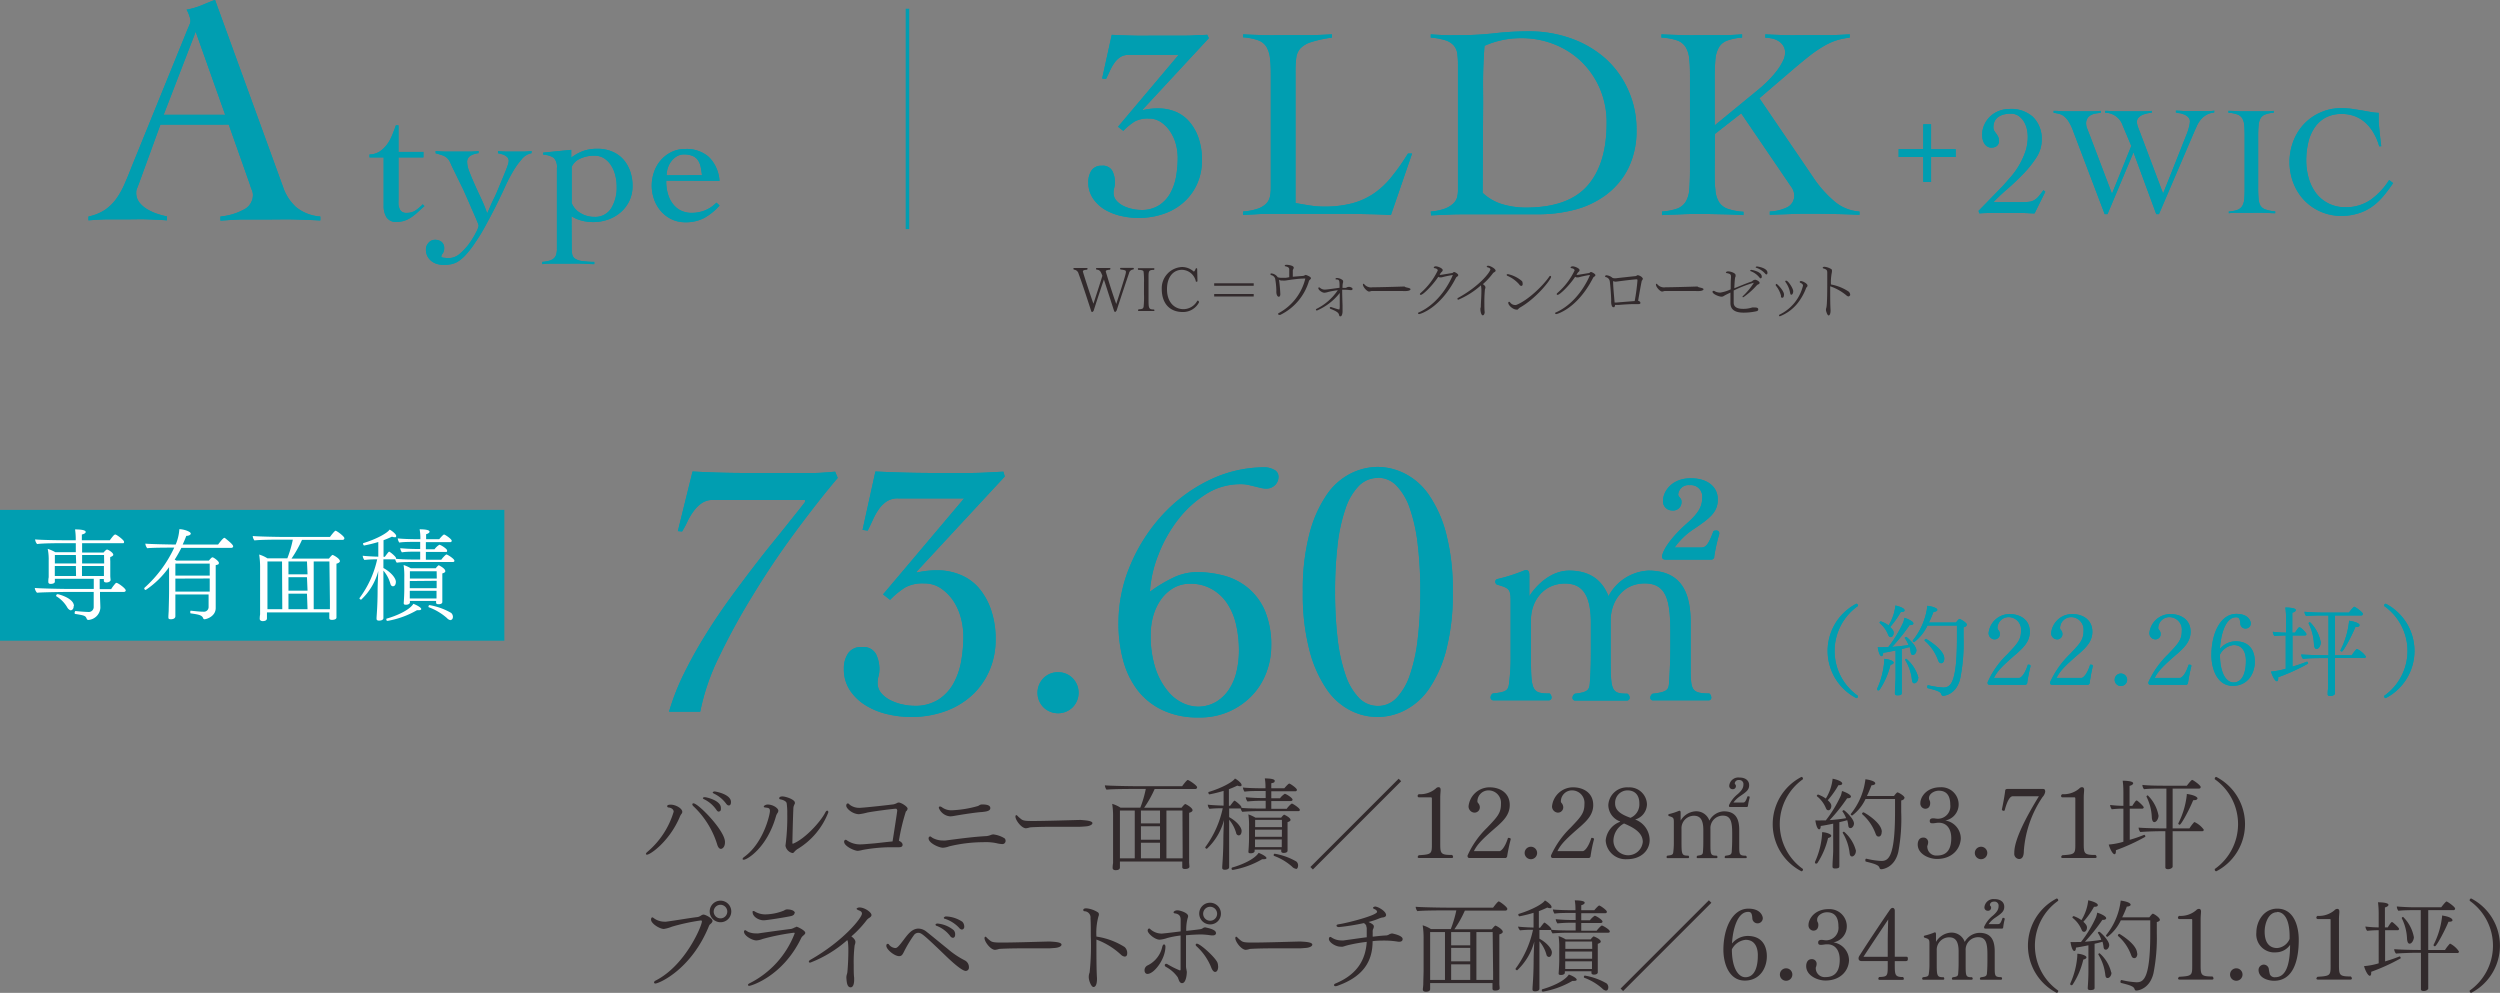 <svg id="レイヤー_1" data-name="レイヤー 1" xmlns="http://www.w3.org/2000/svg" viewBox="0 0 401.01 159.26"><rect x="0" y="0" width="401.01" height="159.26" fill="#808080" stroke="none"/><defs><style>.cls-1{fill:none;stroke:#009eb1;stroke-miterlimit:10;stroke-width:0.57px;}.cls-2{fill:#009eb1;}.cls-3{fill:#322a2c;}.cls-4{fill:#fff;}</style></defs><line class="cls-1" x1="145.56" y1="1.4" x2="145.56" y2="36.75"/><path class="cls-2" d="M27.23,21.36l-3.46,9.49-.29.74a1.68,1.68,0,0,0-.13.68,2.51,2.51,0,0,0,.55,1.63A4.51,4.51,0,0,0,25.23,35a8.06,8.06,0,0,0,1.63.71,11.19,11.19,0,0,0,1.42.37v.63c-1.05-.07-2.1-.12-3.15-.16s-2.12,0-3.2,0-2.07,0-3.07,0-2.06.09-3.17.16V36.1A7.58,7.58,0,0,0,18.39,35a7.59,7.59,0,0,0,1.81-1.81,12.83,12.83,0,0,0,1.28-2.31c.37-.84.73-1.71,1.08-2.62l9.07-22.3c.11-.24.21-.47.29-.68a1.46,1.46,0,0,0,.13-.58,2.71,2.71,0,0,0-.18-.78,4.89,4.89,0,0,0-.44-1,11.86,11.86,0,0,0,2.36-.68c.66-.28,1.39-.58,2.2-.89l10.91,30A7.68,7.68,0,0,0,49,34.6a6.92,6.92,0,0,0,3.88,1.5v.63c-1.4-.07-2.77-.12-4.12-.16s-2.75,0-4.22,0H42l-1.89,0-1.6.08-1.65.11V36.1A9.66,9.66,0,0,0,40.58,35a2.6,2.6,0,0,0,1.49-2.33,2.12,2.12,0,0,0-.18-.84A7.11,7.11,0,0,1,41.6,31l-3.41-9.65Zm5.66-14.9L27.75,19.78h9.87Z" transform="translate(-1.5 -1.37)"/><path class="cls-2" d="M27.23,21.36l-3.46,9.49-.29.74a1.68,1.68,0,0,0-.13.68,2.51,2.51,0,0,0,.55,1.63A4.51,4.51,0,0,0,25.23,35a8.06,8.06,0,0,0,1.63.71,11.19,11.19,0,0,0,1.42.37v.63c-1.05-.07-2.1-.12-3.15-.16s-2.12,0-3.2,0-2.07,0-3.07,0-2.06.09-3.17.16V36.1A7.58,7.58,0,0,0,18.39,35a7.59,7.59,0,0,0,1.81-1.81,12.83,12.83,0,0,0,1.28-2.31c.37-.84.73-1.71,1.08-2.62l9.07-22.3c.11-.24.21-.47.29-.68a1.46,1.46,0,0,0,.13-.58,2.71,2.71,0,0,0-.18-.78,4.89,4.89,0,0,0-.44-1,11.86,11.86,0,0,0,2.36-.68c.66-.28,1.39-.58,2.2-.89l10.91,30A7.68,7.68,0,0,0,49,34.6a6.92,6.92,0,0,0,3.88,1.5v.63c-1.4-.07-2.77-.12-4.12-.16s-2.75,0-4.22,0H42l-1.89,0-1.6.08-1.65.11V36.1A9.66,9.66,0,0,0,40.58,35a2.6,2.6,0,0,0,1.49-2.33,2.12,2.12,0,0,0-.18-.84A7.11,7.11,0,0,1,41.6,31l-3.41-9.65Zm5.66-14.9L27.75,19.78h9.87Z" transform="translate(-1.5 -1.37)"/><path class="cls-2" d="M60.77,26.62v-.47a3.12,3.12,0,0,0,1.62-.47,4.82,4.82,0,0,0,1.18-1.12,6.8,6.8,0,0,0,.83-1.5q.34-.82.6-1.59h.42v4.27h4v.88h-4v6.84a6.06,6.06,0,0,0,0,.75,2.13,2.13,0,0,0,.18.66,1,1,0,0,0,.38.47,1.16,1.16,0,0,0,.69.18,2.67,2.67,0,0,0,1.47-.38,7.7,7.7,0,0,0,1.17-1l.27.29c-.34.3-.66.59-1,.9a8.44,8.44,0,0,1-1,.82,4.54,4.54,0,0,1-1.11.59,4,4,0,0,1-1.31.22,1.77,1.77,0,0,1-1.67-.75,3.39,3.39,0,0,1-.45-1.78V26.62Z" transform="translate(-1.5 -1.37)"/><path class="cls-2" d="M71.38,25.59c.59.06,1.13.09,1.63.1l1.66,0,1.79,0c.61,0,1.21,0,1.8-.1v.35a3.2,3.2,0,0,0-1.24.38,1.13,1.13,0,0,0-.59,1.06A4.54,4.54,0,0,0,76.82,29c.25.66.55,1.36.89,2.12s.7,1.52,1.06,2.3a21.42,21.42,0,0,1,.87,2.18c.09-.2.25-.52.45-1s.44-1,.71-1.54.53-1.18.79-1.81.51-1.21.73-1.76.42-1,.56-1.44a3,3,0,0,0,.22-.83.84.84,0,0,0-.16-.55,1.41,1.41,0,0,0-.39-.34A2.17,2.17,0,0,0,82,26.1l-.62-.16v-.35a12.26,12.26,0,0,0,1.35.1l1.38,0,1.32,0a12.08,12.08,0,0,0,1.33-.1v.35a2.7,2.7,0,0,0-1.6,1A12.84,12.84,0,0,0,83.71,29c-.44.76-.83,1.51-1.16,2.24s-.59,1.28-.77,1.63C81,34.58,80.21,36,79.55,37.25s-1.27,2.23-1.81,3a14.67,14.67,0,0,1-1.47,1.93A6.08,6.08,0,0,1,75,43.29a3.31,3.31,0,0,1-1.18.47,6.51,6.51,0,0,1-1.19.1,4.07,4.07,0,0,1-1-.14,2.61,2.61,0,0,1-.91-.46,2.3,2.3,0,0,1-.9-1.89,1.54,1.54,0,0,1,.43-1.06,1.29,1.29,0,0,1,1-.47,1.64,1.64,0,0,1,1.09.34,1.27,1.27,0,0,1,.41,1,1.51,1.51,0,0,1-.23.84,1,1,0,0,0-.24.48c0,.12.14.19.43.22a7.89,7.89,0,0,0,.84.05,2.69,2.69,0,0,0,1.73-.72,8.79,8.79,0,0,0,1.51-1.65,12.38,12.38,0,0,0,1.07-1.76,3.6,3.6,0,0,0,.42-1.07,3.16,3.16,0,0,0-.21-.61c-.14-.34-.32-.78-.56-1.32s-.5-1.14-.79-1.81-.59-1.32-.88-2L74.94,30c-.3-.62-.55-1.14-.77-1.57s-.36-.81-.5-1.09a2.13,2.13,0,0,0-.5-.66,2.17,2.17,0,0,0-.7-.4c-.28-.09-.64-.2-1.09-.32Z" transform="translate(-1.5 -1.37)"/><path class="cls-2" d="M93.2,41a7,7,0,0,0,.08,1.15,1.13,1.13,0,0,0,.46.71,2.7,2.7,0,0,0,1.09.38,15.15,15.15,0,0,0,2,.14v.36c-.72,0-1.45-.07-2.17-.09s-1.45,0-2.18,0-1.33,0-2,0-1.32,0-2,.09v-.36a6.5,6.5,0,0,0,1-.16,2,2,0,0,0,.75-.32,1.27,1.27,0,0,0,.46-.62,3.11,3.11,0,0,0,.14-1.07V28.35a2.12,2.12,0,0,0-.49-1.65,3.25,3.25,0,0,0-1.71-.52v-.33l4.5-.44v1.24a7.6,7.6,0,0,1,2-1.09,6.67,6.67,0,0,1,2.22-.32,5.8,5.8,0,0,1,2.33.44,4.86,4.86,0,0,1,1.77,1.23,5.61,5.61,0,0,1,1.11,1.88,6.8,6.8,0,0,1,.4,2.38,5.55,5.55,0,0,1-.51,2.42,5.63,5.63,0,0,1-1.39,1.83,6.28,6.28,0,0,1-2,1.16,7.34,7.34,0,0,1-2.43.41,7.76,7.76,0,0,1-1.79-.22,5.87,5.87,0,0,1-1.67-.72Zm0-7.05a3.23,3.23,0,0,0,1.33,1.55,4.16,4.16,0,0,0,2.31.66,3,3,0,0,0,2.7-1.38,6.38,6.38,0,0,0,.88-3.5,7,7,0,0,0-.22-1.76,5.13,5.13,0,0,0-.66-1.59,3.7,3.7,0,0,0-1.11-1.15,2.87,2.87,0,0,0-1.59-.44,5.15,5.15,0,0,0-2.32.5,2.57,2.57,0,0,0-1.32,1.3Z" transform="translate(-1.5 -1.37)"/><path class="cls-2" d="M108.37,30.35a6.72,6.72,0,0,0,.4,2.52,4.3,4.3,0,0,0,1,1.59,3.36,3.36,0,0,0,1.29.82,3.93,3.93,0,0,0,1.28.24,5.9,5.9,0,0,0,2.23-.4,5.37,5.37,0,0,0,1.85-1.25l.5.47a9.46,9.46,0,0,1-2.47,2,6.32,6.32,0,0,1-3,.68,5.05,5.05,0,0,1-2.27-.5,5.37,5.37,0,0,1-1.7-1.32,5.74,5.74,0,0,1-1.07-1.88,6.58,6.58,0,0,1,0-4.35,5.64,5.64,0,0,1,1.07-1.88,5.37,5.37,0,0,1,1.7-1.32,4.92,4.92,0,0,1,2.27-.5,5.4,5.4,0,0,1,3.73,1.26,5.91,5.91,0,0,1,1.73,3.85Zm5.73-.88c-.06-.53-.14-1-.23-1.43A3,3,0,0,0,113.4,27a2,2,0,0,0-.86-.64,3.46,3.46,0,0,0-1.35-.22,2.11,2.11,0,0,0-1.13.31,3,3,0,0,0-.88.79,3.41,3.41,0,0,0-.56,1.09,3.7,3.7,0,0,0-.19,1.16Z" transform="translate(-1.5 -1.37)"/><path class="cls-2" d="M60.77,26.62v-.47a3.12,3.12,0,0,0,1.62-.47,4.82,4.82,0,0,0,1.18-1.12,6.8,6.8,0,0,0,.83-1.5q.34-.82.6-1.59h.42v4.27h4v.88h-4v6.84a6.06,6.06,0,0,0,0,.75,2.13,2.13,0,0,0,.18.66,1,1,0,0,0,.38.47,1.16,1.16,0,0,0,.69.18,2.67,2.67,0,0,0,1.47-.38,7.7,7.7,0,0,0,1.17-1l.27.29c-.34.3-.66.59-1,.9a8.44,8.44,0,0,1-1,.82,4.54,4.54,0,0,1-1.11.59,4,4,0,0,1-1.31.22,1.77,1.77,0,0,1-1.67-.75,3.39,3.39,0,0,1-.45-1.78V26.62Z" transform="translate(-1.5 -1.37)"/><path class="cls-2" d="M71.38,25.59c.59.06,1.13.09,1.63.1l1.66,0,1.79,0c.61,0,1.21,0,1.8-.1v.35a3.2,3.2,0,0,0-1.24.38,1.13,1.13,0,0,0-.59,1.06A4.54,4.54,0,0,0,76.82,29c.25.66.55,1.36.89,2.12s.7,1.52,1.06,2.3a21.42,21.42,0,0,1,.87,2.18c.09-.2.25-.52.45-1s.44-1,.71-1.54.53-1.18.79-1.81.51-1.21.73-1.76.42-1,.56-1.44a3,3,0,0,0,.22-.83.84.84,0,0,0-.16-.55,1.41,1.41,0,0,0-.39-.34A2.17,2.17,0,0,0,82,26.1l-.62-.16v-.35a12.26,12.26,0,0,0,1.35.1l1.38,0,1.32,0a12.08,12.08,0,0,0,1.33-.1v.35a2.7,2.7,0,0,0-1.6,1A12.84,12.84,0,0,0,83.71,29c-.44.76-.83,1.51-1.16,2.24s-.59,1.28-.77,1.63C81,34.58,80.21,36,79.55,37.25s-1.27,2.23-1.81,3a14.67,14.67,0,0,1-1.47,1.93A6.08,6.08,0,0,1,75,43.29a3.31,3.31,0,0,1-1.18.47,6.51,6.51,0,0,1-1.19.1,4.07,4.07,0,0,1-1-.14,2.61,2.61,0,0,1-.91-.46,2.3,2.3,0,0,1-.9-1.89,1.54,1.54,0,0,1,.43-1.06,1.29,1.29,0,0,1,1-.47,1.64,1.64,0,0,1,1.09.34,1.27,1.27,0,0,1,.41,1,1.51,1.51,0,0,1-.23.84,1,1,0,0,0-.24.48c0,.12.14.19.43.22a7.89,7.89,0,0,0,.84.05,2.69,2.69,0,0,0,1.73-.72,8.79,8.79,0,0,0,1.51-1.65,12.38,12.38,0,0,0,1.07-1.76,3.6,3.6,0,0,0,.42-1.07,3.16,3.16,0,0,0-.21-.61c-.14-.34-.32-.78-.56-1.32s-.5-1.14-.79-1.81-.59-1.32-.88-2L74.94,30c-.3-.62-.55-1.14-.77-1.57s-.36-.81-.5-1.09a2.13,2.13,0,0,0-.5-.66,2.17,2.17,0,0,0-.7-.4c-.28-.09-.64-.2-1.09-.32Z" transform="translate(-1.5 -1.37)"/><path class="cls-2" d="M93.2,41a7,7,0,0,0,.08,1.15,1.13,1.13,0,0,0,.46.71,2.7,2.7,0,0,0,1.09.38,15.15,15.15,0,0,0,2,.14v.36c-.72,0-1.45-.07-2.17-.09s-1.45,0-2.18,0-1.33,0-2,0-1.32,0-2,.09v-.36a6.5,6.5,0,0,0,1-.16,2,2,0,0,0,.75-.32,1.27,1.27,0,0,0,.46-.62,3.11,3.11,0,0,0,.14-1.07V28.35a2.12,2.12,0,0,0-.49-1.65,3.25,3.25,0,0,0-1.71-.52v-.33l4.5-.44v1.24a7.6,7.6,0,0,1,2-1.09,6.67,6.67,0,0,1,2.22-.32,5.8,5.8,0,0,1,2.33.44,4.86,4.86,0,0,1,1.77,1.23,5.61,5.61,0,0,1,1.11,1.88,6.8,6.8,0,0,1,.4,2.38,5.55,5.55,0,0,1-.51,2.42,5.63,5.63,0,0,1-1.39,1.83,6.28,6.28,0,0,1-2,1.16,7.34,7.34,0,0,1-2.43.41,7.76,7.76,0,0,1-1.79-.22,5.87,5.87,0,0,1-1.67-.72Zm0-7.05a3.23,3.23,0,0,0,1.33,1.55,4.16,4.16,0,0,0,2.31.66,3,3,0,0,0,2.7-1.38,6.38,6.38,0,0,0,.88-3.5,7,7,0,0,0-.22-1.76,5.13,5.13,0,0,0-.66-1.59,3.7,3.7,0,0,0-1.11-1.15,2.87,2.87,0,0,0-1.59-.44,5.15,5.15,0,0,0-2.32.5,2.57,2.57,0,0,0-1.32,1.3Z" transform="translate(-1.5 -1.37)"/><path class="cls-2" d="M108.37,30.35a6.72,6.72,0,0,0,.4,2.52,4.3,4.3,0,0,0,1,1.59,3.36,3.36,0,0,0,1.29.82,3.93,3.93,0,0,0,1.28.24,5.9,5.9,0,0,0,2.23-.4,5.37,5.37,0,0,0,1.85-1.25l.5.47a9.46,9.46,0,0,1-2.47,2,6.32,6.32,0,0,1-3,.68,5.05,5.05,0,0,1-2.27-.5,5.37,5.37,0,0,1-1.7-1.32,5.74,5.74,0,0,1-1.07-1.88,6.58,6.58,0,0,1,0-4.35,5.64,5.64,0,0,1,1.07-1.88,5.37,5.37,0,0,1,1.7-1.32,4.92,4.92,0,0,1,2.27-.5,5.4,5.4,0,0,1,3.73,1.26,5.91,5.91,0,0,1,1.73,3.85Zm5.73-.88c-.06-.53-.14-1-.23-1.43A3,3,0,0,0,113.4,27a2,2,0,0,0-.86-.64,3.46,3.46,0,0,0-1.35-.22,2.11,2.11,0,0,0-1.13.31,3,3,0,0,0-.88.79,3.41,3.41,0,0,0-.56,1.09,3.7,3.7,0,0,0-.19,1.16Z" transform="translate(-1.5 -1.37)"/><path class="cls-2" d="M195.4,7.49,184.8,18.93l.09.09a10.32,10.32,0,0,1,2.46-.26,7.24,7.24,0,0,1,2.64.5,5.91,5.91,0,0,1,2.22,1.56,7.89,7.89,0,0,1,1.52,2.62,10.74,10.74,0,0,1,.57,3.68,9.16,9.16,0,0,1-.68,3.52,8.58,8.58,0,0,1-2,2.94,9.18,9.18,0,0,1-3.21,2,12.46,12.46,0,0,1-7.11.42,9,9,0,0,1-2.57-1,6.09,6.09,0,0,1-1.91-1.8,4.56,4.56,0,0,1-.75-2.64,3.32,3.32,0,0,1,.5-1.83,1.84,1.84,0,0,1,1.65-.77,1.71,1.71,0,0,1,1.7.82,4.11,4.11,0,0,1,.42,1.91,3.07,3.07,0,0,1-.11.79,2.74,2.74,0,0,0-.11.79,1.86,1.86,0,0,0,.46,1.28,3.65,3.65,0,0,0,1.14.86,6,6,0,0,0,1.43.48,6.42,6.42,0,0,0,1.37.16,5.18,5.18,0,0,0,2.9-.75,5.49,5.49,0,0,0,1.8-1.94,8.58,8.58,0,0,0,.93-2.68,17.85,17.85,0,0,0,.26-3,8.68,8.68,0,0,0-.28-2.14,6.92,6.92,0,0,0-.88-2A5.44,5.44,0,0,0,187.79,21a3.5,3.5,0,0,0-2.07-.62,4.41,4.41,0,0,0-2.22.48,10.25,10.25,0,0,0-1.82,1.5l-.84-.66,9.72-11.53h-8a2.42,2.42,0,0,0-1.39.38,3.65,3.65,0,0,0-.94.94,7.63,7.63,0,0,0-.71,1.26c-.2.45-.41.88-.61,1.29l-.62-.08,1.54-7c1.23.06,2.44.1,3.61.13s2.38,0,3.61,0h1.82c.72,0,1.46,0,2.23,0s1.5,0,2.22-.07,1.33,0,1.82-.08Z" transform="translate(-1.5 -1.37)"/><path class="cls-2" d="M215.15,7.4a19.78,19.78,0,0,0-3.3.71,4.07,4.07,0,0,0-1.74,1,2.75,2.75,0,0,0-.68,1.49,15.65,15.65,0,0,0-.13,2.23V33.94c.79.14,1.56.28,2.31.39a14.28,14.28,0,0,0,2.27.18,17.39,17.39,0,0,0,4.53-.53,11.33,11.33,0,0,0,3.47-1.58,13.19,13.19,0,0,0,2.84-2.67A34.38,34.38,0,0,0,227.34,26H228l-3.39,9.86c-1.05-.06-2.12-.11-3.19-.13s-2.13-.05-3.19-.05H205.3c-.74,0-1.47,0-2.2.05s-1.47.07-2.2.13V35.3a9.67,9.67,0,0,0,2.31-.44,3.72,3.72,0,0,0,1.34-.77,2.29,2.29,0,0,0,.64-1.12,7,7,0,0,0,.15-1.54V14c0-1.23,0-2.25-.11-3.05a4.69,4.69,0,0,0-.55-2,2.54,2.54,0,0,0-1.32-1.1,8.76,8.76,0,0,0-2.46-.49V6.88c1.14.06,2.28.1,3.41.13s2.26,0,3.41,0,2.47,0,3.71,0,2.49-.07,3.72-.13Z" transform="translate(-1.5 -1.37)"/><path class="cls-2" d="M231,35.3a8.42,8.42,0,0,0,2.31-.48,4.1,4.1,0,0,0,1.32-.82,2.17,2.17,0,0,0,.6-1,4.71,4.71,0,0,0,.13-1V11.63a12,12,0,0,0-.11-1.7,2.5,2.5,0,0,0-.55-1.25,3,3,0,0,0-1.32-.84A10.57,10.57,0,0,0,231,7.4V6.88c.77.06,1.53.1,2.29.13s1.53,0,2.29,0a48.51,48.51,0,0,0,5.72-.31,47.84,47.84,0,0,1,5.41-.3,19.81,19.81,0,0,1,6.69,1.1,16.76,16.76,0,0,1,5.48,3.14,14.79,14.79,0,0,1,3.71,5A15.15,15.15,0,0,1,264,22.14a13.52,13.52,0,0,1-1.32,6.23,12.1,12.1,0,0,1-3.52,4.22,14.51,14.51,0,0,1-5,2.4,23,23,0,0,1-5.92.75l-4.07,0c-1.13,0-2.12,0-3,0s-1.61,0-2.29,0l-1.93,0c-1,0-2,0-2.95.05s-1.95.07-2.95.13Zm8.32-3a7.93,7.93,0,0,0,3.23,1.85,13.24,13.24,0,0,0,3.68.52c4.51,0,7.81-1.15,9.87-3.47s3.11-5.68,3.11-10.08a13.74,13.74,0,0,0-1-5.34,13.39,13.39,0,0,0-2.86-4.34A13.22,13.22,0,0,0,251,8.55a14.12,14.12,0,0,0-5.53-1.06,14.28,14.28,0,0,0-5.85,1.23c-.11,1.53-.19,3-.22,4.56s0,3.06,0,4.64Z" transform="translate(-1.5 -1.37)"/><path class="cls-2" d="M276.54,28.7c0,1.23,0,2.25.11,3.06a4.41,4.41,0,0,0,.57,2,2.71,2.71,0,0,0,1.39,1.1,9.79,9.79,0,0,0,2.55.48v.53c-1.12-.06-2.23-.11-3.34-.13s-2.23-.05-3.35-.05-2.15,0-3.21.05-2.11.07-3.17.13V35.3a9.18,9.18,0,0,0,2.47-.48,2.76,2.76,0,0,0,1.34-1.1,4.41,4.41,0,0,0,.57-2c.07-.81.11-1.83.11-3.06V14c0-1.23,0-2.25-.11-3.05a4.41,4.41,0,0,0-.57-2,2.67,2.67,0,0,0-1.39-1.1A9.25,9.25,0,0,0,268,7.4V6.88c1.24.06,2.43.1,3.59.13s2.35,0,3.59,0c1,0,1.93,0,2.9,0s1.92-.07,2.86-.13V7.4a8.59,8.59,0,0,0-2.42.49A2.54,2.54,0,0,0,277.2,9a4.69,4.69,0,0,0-.55,2c-.07.8-.11,1.82-.11,3.05v7.44L283.23,16c.61-.49,1.2-1,1.76-1.56a14.76,14.76,0,0,0,1.47-1.65,9.39,9.39,0,0,0,1-1.58,3.09,3.09,0,0,0,.38-1.37,2.1,2.1,0,0,0-.29-1.12,2.34,2.34,0,0,0-.75-.75,3.13,3.13,0,0,0-1-.41,4.94,4.94,0,0,0-1.14-.14V6.88c1.11.06,2.2.1,3.27.13s2.17,0,3.28,0,2.34,0,3.5,0,2.32-.07,3.5-.13V7.4a12.46,12.46,0,0,0-2.14.44,10.19,10.19,0,0,0-2,.91,19,19,0,0,0-2.2,1.49c-.78.6-1.68,1.34-2.71,2.22l-5.45,4.67,8.89,13.07a18.47,18.47,0,0,0,3.1,3.43,6.86,6.86,0,0,0,4.07,1.67v.53c-1.26-.06-2.53-.11-3.79-.13s-2.52-.05-3.78-.05-2.28,0-3.41.05-2.27.07-3.41.13V35.3a7.13,7.13,0,0,0,2.75-.66,2.06,2.06,0,0,0,1.17-2,2.4,2.4,0,0,0-.49-1.32l-1.36-2-6.65-9.77-4.22,3.3Z" transform="translate(-1.5 -1.37)"/><path class="cls-2" d="M195.4,7.49,184.8,18.93l.09.09a10.32,10.32,0,0,1,2.46-.26,7.24,7.24,0,0,1,2.64.5,5.91,5.91,0,0,1,2.22,1.56,7.89,7.89,0,0,1,1.52,2.62,10.74,10.74,0,0,1,.57,3.68,9.16,9.16,0,0,1-.68,3.52,8.58,8.58,0,0,1-2,2.94,9.18,9.18,0,0,1-3.21,2,12.46,12.46,0,0,1-7.11.42,9,9,0,0,1-2.57-1,6.09,6.09,0,0,1-1.91-1.8,4.56,4.56,0,0,1-.75-2.64,3.32,3.32,0,0,1,.5-1.83,1.84,1.84,0,0,1,1.65-.77,1.71,1.71,0,0,1,1.7.82,4.11,4.11,0,0,1,.42,1.91,3.07,3.07,0,0,1-.11.79,2.74,2.74,0,0,0-.11.79,1.86,1.86,0,0,0,.46,1.28,3.65,3.65,0,0,0,1.14.86,6,6,0,0,0,1.43.48,6.42,6.42,0,0,0,1.37.16,5.18,5.18,0,0,0,2.9-.75,5.49,5.49,0,0,0,1.8-1.94,8.58,8.58,0,0,0,.93-2.68,17.85,17.85,0,0,0,.26-3,8.68,8.68,0,0,0-.28-2.14,6.92,6.92,0,0,0-.88-2A5.44,5.44,0,0,0,187.79,21a3.5,3.5,0,0,0-2.07-.62,4.41,4.41,0,0,0-2.22.48,10.25,10.25,0,0,0-1.82,1.5l-.84-.66,9.72-11.53h-8a2.42,2.42,0,0,0-1.39.38,3.65,3.65,0,0,0-.94.94,7.63,7.63,0,0,0-.71,1.26c-.2.45-.41.88-.61,1.29l-.62-.08,1.54-7c1.23.06,2.44.1,3.61.13s2.38,0,3.61,0h1.82c.72,0,1.46,0,2.23,0s1.5,0,2.22-.07,1.33,0,1.82-.08Z" transform="translate(-1.5 -1.37)"/><path class="cls-2" d="M215.15,7.4a19.78,19.78,0,0,0-3.3.71,4.07,4.07,0,0,0-1.74,1,2.75,2.75,0,0,0-.68,1.49,15.65,15.65,0,0,0-.13,2.23V33.94c.79.14,1.56.28,2.31.39a14.28,14.28,0,0,0,2.27.18,17.39,17.39,0,0,0,4.53-.53,11.33,11.33,0,0,0,3.47-1.58,13.19,13.19,0,0,0,2.84-2.67A34.38,34.38,0,0,0,227.34,26H228l-3.39,9.86c-1.05-.06-2.12-.11-3.19-.13s-2.13-.05-3.19-.05H205.3c-.74,0-1.47,0-2.2.05s-1.47.07-2.2.13V35.3a9.67,9.67,0,0,0,2.31-.44,3.72,3.72,0,0,0,1.34-.77,2.29,2.29,0,0,0,.64-1.12,7,7,0,0,0,.15-1.54V14c0-1.23,0-2.25-.11-3.05a4.69,4.69,0,0,0-.55-2,2.54,2.54,0,0,0-1.32-1.1,8.76,8.76,0,0,0-2.46-.49V6.88c1.14.06,2.28.1,3.41.13s2.26,0,3.41,0,2.47,0,3.71,0,2.49-.07,3.72-.13Z" transform="translate(-1.5 -1.37)"/><path class="cls-2" d="M231,35.3a8.42,8.42,0,0,0,2.31-.48,4.1,4.1,0,0,0,1.32-.82,2.17,2.17,0,0,0,.6-1,4.71,4.71,0,0,0,.13-1V11.63a12,12,0,0,0-.11-1.7,2.5,2.5,0,0,0-.55-1.25,3,3,0,0,0-1.32-.84A10.57,10.57,0,0,0,231,7.4V6.88c.77.06,1.53.1,2.29.13s1.53,0,2.29,0a48.51,48.51,0,0,0,5.72-.31,47.84,47.84,0,0,1,5.41-.3,19.81,19.81,0,0,1,6.69,1.1,16.76,16.76,0,0,1,5.48,3.14,14.79,14.79,0,0,1,3.71,5A15.15,15.15,0,0,1,264,22.14a13.52,13.52,0,0,1-1.32,6.23,12.1,12.1,0,0,1-3.52,4.22,14.51,14.51,0,0,1-5,2.4,23,23,0,0,1-5.92.75l-4.07,0c-1.13,0-2.12,0-3,0s-1.61,0-2.29,0l-1.93,0c-1,0-2,0-2.95.05s-1.95.07-2.95.13Zm8.32-3a7.93,7.93,0,0,0,3.23,1.85,13.24,13.24,0,0,0,3.68.52c4.51,0,7.81-1.15,9.87-3.47s3.11-5.68,3.11-10.08a13.74,13.74,0,0,0-1-5.34,13.39,13.39,0,0,0-2.86-4.34A13.22,13.22,0,0,0,251,8.55a14.12,14.12,0,0,0-5.53-1.06,14.28,14.28,0,0,0-5.85,1.23c-.11,1.53-.19,3-.22,4.56s0,3.06,0,4.64Z" transform="translate(-1.5 -1.37)"/><path class="cls-2" d="M276.54,28.7c0,1.23,0,2.25.11,3.06a4.41,4.41,0,0,0,.57,2,2.71,2.71,0,0,0,1.39,1.1,9.79,9.79,0,0,0,2.55.48v.53c-1.12-.06-2.23-.11-3.34-.13s-2.23-.05-3.35-.05-2.15,0-3.21.05-2.11.07-3.17.13V35.3a9.18,9.18,0,0,0,2.47-.48,2.76,2.76,0,0,0,1.34-1.1,4.41,4.41,0,0,0,.57-2c.07-.81.11-1.83.11-3.06V14c0-1.23,0-2.25-.11-3.05a4.41,4.41,0,0,0-.57-2,2.67,2.67,0,0,0-1.39-1.1A9.25,9.25,0,0,0,268,7.4V6.88c1.24.06,2.43.1,3.59.13s2.35,0,3.59,0c1,0,1.93,0,2.9,0s1.92-.07,2.86-.13V7.4a8.59,8.59,0,0,0-2.42.49A2.54,2.54,0,0,0,277.2,9a4.69,4.69,0,0,0-.55,2c-.07.8-.11,1.82-.11,3.05v7.44L283.23,16c.61-.49,1.2-1,1.76-1.56a14.76,14.76,0,0,0,1.47-1.65,9.39,9.39,0,0,0,1-1.58,3.09,3.09,0,0,0,.38-1.37,2.1,2.1,0,0,0-.29-1.12,2.34,2.34,0,0,0-.75-.75,3.13,3.13,0,0,0-1-.41,4.94,4.94,0,0,0-1.14-.14V6.88c1.11.06,2.2.1,3.27.13s2.17,0,3.28,0,2.34,0,3.5,0,2.32-.07,3.5-.13V7.4a12.46,12.46,0,0,0-2.14.44,10.19,10.19,0,0,0-2,.91,19,19,0,0,0-2.2,1.49c-.78.6-1.68,1.34-2.71,2.22l-5.45,4.67,8.89,13.07a18.47,18.47,0,0,0,3.1,3.43,6.86,6.86,0,0,0,4.07,1.67v.53c-1.26-.06-2.53-.11-3.79-.13s-2.52-.05-3.78-.05-2.28,0-3.41.05-2.27.07-3.41.13V35.3a7.13,7.13,0,0,0,2.75-.66,2.06,2.06,0,0,0,1.17-2,2.4,2.4,0,0,0-.49-1.32l-1.36-2-6.65-9.77-4.22,3.3Z" transform="translate(-1.5 -1.37)"/><path class="cls-2" d="M310,21.3h1.25v4h3.95v1.25h-3.95v4H310v-4h-3.95V25.28H310Z" transform="translate(-1.5 -1.37)"/><path class="cls-2" d="M318.86,35.2l3.77-3.87c.52-.55,1-1.13,1.53-1.73a13,13,0,0,0,1.32-1.91,12.22,12.22,0,0,0,.93-2.1,7.56,7.56,0,0,0,.35-2.29,5.69,5.69,0,0,0-.15-1.26,4,4,0,0,0-.49-1.2,3.14,3.14,0,0,0-.85-.89A2.16,2.16,0,0,0,324,19.6a4.9,4.9,0,0,0-1,.11,2.74,2.74,0,0,0-.89.37,1.85,1.85,0,0,0-.63.67,2.26,2.26,0,0,0-.23,1.05,1.08,1.08,0,0,0,.13.54,4.73,4.73,0,0,0,.32.46,3.52,3.52,0,0,1,.31.5,1.55,1.55,0,0,1,.14.68,1,1,0,0,1-.35.8,1.37,1.37,0,0,1-.85.27,1.19,1.19,0,0,1-.69-.19,1.38,1.38,0,0,1-.46-.47,2.17,2.17,0,0,1-.27-.64,3.27,3.27,0,0,1-.08-.7,3.94,3.94,0,0,1,.35-1.69,4.16,4.16,0,0,1,.95-1.32,4.21,4.21,0,0,1,1.4-.88,4.79,4.79,0,0,1,1.7-.31,5.2,5.2,0,0,1,3.76,1.29A4.93,4.93,0,0,1,329,23.85a5.17,5.17,0,0,1-.87,2.8A16.34,16.34,0,0,1,326,29.3c-.82.85-1.67,1.66-2.54,2.41s-1.61,1.46-2.21,2.09h4.5a10,10,0,0,0,1.22-.06,2,2,0,0,0,.84-.28,2.8,2.8,0,0,0,.69-.58c.21-.25.47-.59.77-1l.3.25-1.72,3.47c-.64,0-1.27-.06-1.9-.07l-1.9,0c-.85,0-1.7,0-2.53,0s-1.67,0-2.52.07Z" transform="translate(-1.5 -1.37)"/><path class="cls-2" d="M330.91,19.15c.6,0,1.2.06,1.8.08l1.78,0,2,0c.65,0,1.3,0,2-.08v.3l-.85.13a2.28,2.28,0,0,0-.76.26,1.5,1.5,0,0,0-.55.51,1.55,1.55,0,0,0-.21.85,2.28,2.28,0,0,0,.2.86c.13.35.29.75.47,1.22l3.48,9.17,3.1-7.67L342,21.53a3,3,0,0,0-2.83-2.08v-.3c.55,0,1.1.06,1.65.08l1.65,0,2.09,0c.69,0,1.39,0,2.09-.08v.3c-.22,0-.47.06-.74.11a4.74,4.74,0,0,0-.78.25,2,2,0,0,0-.61.44,1,1,0,0,0-.25.7,2.41,2.41,0,0,0,.11.6c.08.25.2.59.37,1l3.72,9.87,3.8-9.57a7.89,7.89,0,0,0,.35-1.1,4.1,4.1,0,0,0,.15-.9.91.91,0,0,0-.24-.64,1.69,1.69,0,0,0-.58-.43,4.6,4.6,0,0,0-.74-.25c-.26,0-.49-.09-.69-.11v-.3c.55,0,1.1.06,1.64.08l1.61,0,1.45,0c.49,0,1,0,1.45-.08v.3a3.07,3.07,0,0,0-1.26.38,3.46,3.46,0,0,0-.88.73,5,5,0,0,0-.6.94c-.15.34-.3.65-.43.95l-5.7,13.3h-.43l-3.65-9.92-4.17,9.92h-.45L334,22.28a7.39,7.39,0,0,0-.75-1.52,3.44,3.44,0,0,0-.75-.8,2.3,2.3,0,0,0-.77-.35l-.83-.16Z" transform="translate(-1.5 -1.37)"/><path class="cls-2" d="M359,35.3a5.16,5.16,0,0,0,1.4-.27,1.56,1.56,0,0,0,.77-.63,2.56,2.56,0,0,0,.32-1.11q.06-.69.06-1.74V23.2q0-1.05-.06-1.74a2.65,2.65,0,0,0-.32-1.11,1.55,1.55,0,0,0-.79-.62,5.15,5.15,0,0,0-1.43-.28v-.3c.7,0,1.38.06,2,.08l2,0,1.65,0c.55,0,1.09,0,1.62-.08v.3a4.67,4.67,0,0,0-1.37.28,1.49,1.49,0,0,0-.75.62,2.65,2.65,0,0,0-.31,1.11,16.79,16.79,0,0,0-.07,1.74v8.35a16.79,16.79,0,0,0,.07,1.74,2.56,2.56,0,0,0,.32,1.11A1.56,1.56,0,0,0,365,35a5.59,5.59,0,0,0,1.45.27v.3c-.63,0-1.27-.06-1.9-.07s-1.27,0-1.9,0-1.23,0-1.83,0-1.2,0-1.8.07Z" transform="translate(-1.5 -1.37)"/><path class="cls-2" d="M383.14,24.85a9.11,9.11,0,0,0-.86-2.07A6.83,6.83,0,0,0,381,21.13a5.43,5.43,0,0,0-1.7-1.09,5.78,5.78,0,0,0-2.17-.39,5.31,5.31,0,0,0-2.62.6,4.92,4.92,0,0,0-1.76,1.63,6.84,6.84,0,0,0-1,2.37,12.51,12.51,0,0,0-.32,2.85,10.29,10.29,0,0,0,.4,2.86A7.34,7.34,0,0,0,373,32.35,5.75,5.75,0,0,0,375,34a5.84,5.84,0,0,0,2.73.61,6.9,6.9,0,0,0,4-1.17,11.23,11.23,0,0,0,3-3.2l.63.5a22,22,0,0,1-1.7,2.25,9.53,9.53,0,0,1-1.85,1.65,7.77,7.77,0,0,1-2.18,1A9,9,0,0,1,377,36a8.2,8.2,0,0,1-5.8-2.41,8.44,8.44,0,0,1-1.78-2.73,9.4,9.4,0,0,1,0-7,8.44,8.44,0,0,1,1.78-2.73,8.18,8.18,0,0,1,2.63-1.77,8,8,0,0,1,3.17-.64,13.25,13.25,0,0,1,1.73.11l1.54.24,1.42.25a8,8,0,0,0,1.36.15c0,.35,0,.76,0,1.23s.06.94.11,1.43.1,1,.15,1.45.1.89.15,1.24Z" transform="translate(-1.5 -1.37)"/><path class="cls-2" d="M310,21.3h1.25v4h3.95v1.25h-3.95v4H310v-4h-3.95V25.28H310Z" transform="translate(-1.5 -1.37)"/><path class="cls-2" d="M318.86,35.2l3.77-3.87c.52-.55,1-1.13,1.53-1.73a13,13,0,0,0,1.32-1.91,12.22,12.22,0,0,0,.93-2.1,7.56,7.56,0,0,0,.35-2.29,5.69,5.69,0,0,0-.15-1.26,4,4,0,0,0-.49-1.2,3.14,3.14,0,0,0-.85-.89A2.16,2.16,0,0,0,324,19.6a4.9,4.9,0,0,0-1,.11,2.74,2.74,0,0,0-.89.37,1.85,1.85,0,0,0-.63.67,2.26,2.26,0,0,0-.23,1.05,1.08,1.08,0,0,0,.13.54,4.73,4.73,0,0,0,.32.46,3.52,3.52,0,0,1,.31.5,1.55,1.55,0,0,1,.14.68,1,1,0,0,1-.35.8,1.37,1.37,0,0,1-.85.27,1.19,1.19,0,0,1-.69-.19,1.38,1.38,0,0,1-.46-.47,2.17,2.17,0,0,1-.27-.64,3.27,3.27,0,0,1-.08-.7,3.94,3.94,0,0,1,.35-1.69,4.16,4.16,0,0,1,.95-1.32,4.21,4.21,0,0,1,1.4-.88,4.79,4.79,0,0,1,1.7-.31,5.2,5.2,0,0,1,3.76,1.29A4.93,4.93,0,0,1,329,23.85a5.17,5.17,0,0,1-.87,2.8A16.34,16.34,0,0,1,326,29.3c-.82.85-1.67,1.66-2.54,2.41s-1.61,1.46-2.21,2.09h4.5a10,10,0,0,0,1.22-.06,2,2,0,0,0,.84-.28,2.8,2.8,0,0,0,.69-.58c.21-.25.47-.59.77-1l.3.25-1.72,3.47c-.64,0-1.27-.06-1.9-.07l-1.9,0c-.85,0-1.7,0-2.53,0s-1.67,0-2.52.07Z" transform="translate(-1.5 -1.37)"/><path class="cls-2" d="M330.91,19.15c.6,0,1.2.06,1.8.08l1.78,0,2,0c.65,0,1.3,0,2-.08v.3l-.85.13a2.28,2.28,0,0,0-.76.26,1.5,1.5,0,0,0-.55.51,1.55,1.55,0,0,0-.21.85,2.28,2.28,0,0,0,.2.86c.13.35.29.75.47,1.22l3.48,9.17,3.1-7.67L342,21.53a3,3,0,0,0-2.83-2.08v-.3c.55,0,1.1.06,1.65.08l1.65,0,2.09,0c.69,0,1.39,0,2.09-.08v.3c-.22,0-.47.06-.74.11a4.74,4.74,0,0,0-.78.25,2,2,0,0,0-.61.44,1,1,0,0,0-.25.7,2.41,2.41,0,0,0,.11.6c.08.25.2.59.37,1l3.72,9.87,3.8-9.57a7.89,7.89,0,0,0,.35-1.1,4.1,4.1,0,0,0,.15-.9.91.91,0,0,0-.24-.64,1.69,1.69,0,0,0-.58-.43,4.6,4.6,0,0,0-.74-.25c-.26,0-.49-.09-.69-.11v-.3c.55,0,1.1.06,1.64.08l1.61,0,1.45,0c.49,0,1,0,1.45-.08v.3a3.07,3.07,0,0,0-1.26.38,3.46,3.46,0,0,0-.88.73,5,5,0,0,0-.6.94c-.15.34-.3.65-.43.95l-5.7,13.3h-.43l-3.65-9.92-4.17,9.92h-.45L334,22.28a7.39,7.39,0,0,0-.75-1.52,3.44,3.44,0,0,0-.75-.8,2.3,2.3,0,0,0-.77-.35l-.83-.16Z" transform="translate(-1.5 -1.37)"/><path class="cls-2" d="M359,35.3a5.16,5.16,0,0,0,1.4-.27,1.56,1.56,0,0,0,.77-.63,2.56,2.56,0,0,0,.32-1.11q.06-.69.06-1.74V23.2q0-1.05-.06-1.74a2.65,2.65,0,0,0-.32-1.11,1.55,1.55,0,0,0-.79-.62,5.15,5.15,0,0,0-1.43-.28v-.3c.7,0,1.38.06,2,.08l2,0,1.65,0c.55,0,1.09,0,1.62-.08v.3a4.67,4.67,0,0,0-1.37.28,1.49,1.49,0,0,0-.75.62,2.65,2.65,0,0,0-.31,1.11,16.79,16.79,0,0,0-.07,1.74v8.35a16.79,16.79,0,0,0,.07,1.74,2.56,2.56,0,0,0,.32,1.11A1.56,1.56,0,0,0,365,35a5.59,5.59,0,0,0,1.45.27v.3c-.63,0-1.27-.06-1.9-.07s-1.27,0-1.9,0-1.23,0-1.83,0-1.2,0-1.8.07Z" transform="translate(-1.5 -1.37)"/><path class="cls-2" d="M383.14,24.85a9.11,9.11,0,0,0-.86-2.07A6.83,6.83,0,0,0,381,21.13a5.43,5.43,0,0,0-1.7-1.09,5.78,5.78,0,0,0-2.17-.39,5.31,5.31,0,0,0-2.62.6,4.92,4.92,0,0,0-1.76,1.63,6.84,6.84,0,0,0-1,2.37,12.51,12.51,0,0,0-.32,2.85,10.29,10.29,0,0,0,.4,2.86A7.34,7.34,0,0,0,373,32.35,5.75,5.75,0,0,0,375,34a5.84,5.84,0,0,0,2.73.61,6.9,6.9,0,0,0,4-1.17,11.23,11.23,0,0,0,3-3.2l.63.5a22,22,0,0,1-1.7,2.25,9.53,9.53,0,0,1-1.85,1.65,7.77,7.77,0,0,1-2.18,1A9,9,0,0,1,377,36a8.2,8.2,0,0,1-5.8-2.41,8.44,8.44,0,0,1-1.78-2.73,9.4,9.4,0,0,1,0-7,8.44,8.44,0,0,1,1.78-2.73,8.18,8.18,0,0,1,2.63-1.77,8,8,0,0,1,3.17-.64,13.25,13.25,0,0,1,1.73.11l1.54.24,1.42.25a8,8,0,0,0,1.36.15c0,.35,0,.76,0,1.23s.06.94.11,1.43.1,1,.15,1.45.1.89.15,1.24Z" transform="translate(-1.5 -1.37)"/><path class="cls-3" d="M182.6,45.2c-.35,1-1.35,4-2,6-.15.18-.17.21-.24.21s-.14-.12-.17-.21c-.59-1.81-1.19-3.7-1.62-5-.46,1.36-1.15,3.44-1.64,5a.88.88,0,0,1-.12.15.15.15,0,0,1-.13.06c-.12,0-.14-.12-.17-.21-.74-2.29-1.49-4.58-2-5.92a.84.84,0,0,0-.76-.66.23.23,0,0,1-.07-.16.09.09,0,0,1,.08-.1h2.09c.06,0,.09,0,.09.12a.18.18,0,0,1-.08.15c-.55.05-.65.12-.66.31.26.89,1.05,3.33,1.69,5.15.6-1.83,1.24-3.82,1.43-4.46,0-.12-.09-.24-.13-.35-.18-.45-.35-.63-.81-.66a.23.23,0,0,1-.07-.16.09.09,0,0,1,.08-.1h2.13c.06,0,.09,0,.09.12a.18.18,0,0,1-.08.15c-.53.05-.66.12-.66.29v0c.26.89,1,3.36,1.68,5.21,1.46-4.48,1.55-4.93,1.55-5.13s0-.31-.85-.4a.21.21,0,0,1-.08-.15.1.1,0,0,1,.1-.11h2a.1.1,0,0,1,.1.11.19.19,0,0,1-.08.15A.74.74,0,0,0,182.6,45.2Z" transform="translate(-1.5 -1.37)"/><path class="cls-3" d="M186.67,51.15c0,.06,0,.11-.08.11h-2.44a.1.1,0,0,1-.1-.11.19.19,0,0,1,.08-.16c.62-.05.73-.09.81-.42a14.65,14.65,0,0,0,.06-2V46.75a12.33,12.33,0,0,0-.06-1.74c0-.23-.21-.35-.85-.35a.2.2,0,0,1-.07-.16c0-.06,0-.11.08-.11h2.49s.08,0,.08.11a.2.2,0,0,1-.07.16c-.77,0-.87.16-.87,1,0,.26,0,.63,0,1.11v2.53c0,1.52,0,1.71.88,1.71A.23.23,0,0,1,186.67,51.15Z" transform="translate(-1.5 -1.37)"/><path class="cls-3" d="M191.23,51.42c-2.1,0-3.38-1.37-3.38-3.71a3.4,3.4,0,0,1,3.26-3.51,2.81,2.81,0,0,1,1.87.73c.09,0,.22-.18.3-.43a.16.16,0,0,1,.13-.11.14.14,0,0,1,.12.09l.05,2a.19.19,0,0,1-.16.08.16.16,0,0,1-.09,0,2.33,2.33,0,0,0-2.26-1.91c-1.24,0-2.38,1-2.38,3.12s1.24,3.19,2.64,3.19a2.54,2.54,0,0,0,2.23-1.36h.07c.13,0,.19.12.19.28A2.88,2.88,0,0,1,191.23,51.42Z" transform="translate(-1.5 -1.37)"/><path class="cls-3" d="M196.26,47.21v-.4h6.34v.4Zm0,1.72v-.4h6.34v.4Z" transform="translate(-1.5 -1.37)"/><path class="cls-3" d="M211.78,46c0,.09-.09.17-.21.28a.62.62,0,0,0-.11.17,8.81,8.81,0,0,1-4.6,5.43.34.34,0,0,1-.16,0,.16.16,0,0,1-.18-.14c0-.06,0-.12.13-.17a8.57,8.57,0,0,0,4.23-5.52s0,0-.11,0c-1.06,0-2.32.21-3.09.32a3.25,3.25,0,0,1-.44,0h-.07l-.21,0-.3-.12a23.15,23.15,0,0,1,.21,2.32s0,.4-.25.4-.39-.42-.39-.76c0,0,0-.08,0-.1a.76.76,0,0,1,0-.11.33.33,0,0,0,0-.12,12.44,12.44,0,0,0-.19-1.81.85.85,0,0,0-.64-.57.15.15,0,0,1-.11-.14.14.14,0,0,1,0-.07.19.19,0,0,1,.16-.06,1.36,1.36,0,0,1,1,.61,1.85,1.85,0,0,0,.52.09h.22l.47,0c.25,0,.38-.06.64-.09v-.43c0-.17,0-.34,0-.49s0-.27,0-.35c0-.24-.18-.39-.64-.49a.08.08,0,0,1-.08-.08c0-.15.21-.16.31-.16s1.13.09,1.13.46a.46.46,0,0,1-.07.23.53.53,0,0,0-.08.23c0,.24,0,.68,0,1l1.61-.13a.47.47,0,0,0,.28-.1l.05,0a.25.25,0,0,1,.15-.06h0S211.78,45.72,211.78,46Z" transform="translate(-1.5 -1.37)"/><path class="cls-3" d="M218.46,47.72c0,.1-.09.19-.25.19h0c-.19,0-.58-.06-.77-.06l-.65,0c0,1,.06,2.48.06,2.51s0,.84,0,1-.07.75-.32.75-.18-.1-.26-.3-.14-.42-1.33-.89a.19.19,0,0,1-.14-.17.13.13,0,0,1,.13-.13l.09,0c.14.06,1.13.38,1.21.38h.05s.06,0,.07,0a2.1,2.1,0,0,0,.05-.56c0-.09,0-.19,0-.3,0-.59,0-1.18,0-1.78a9.21,9.21,0,0,1-3.66,2.82.16.16,0,0,1-.16-.14.12.12,0,0,1,.08-.12,8.91,8.91,0,0,0,3.43-3,13.55,13.55,0,0,0-1.5.27,3.05,3.05,0,0,1-.63.14c-.41,0-1-.46-1-.74a.12.12,0,0,1,.12-.12.22.22,0,0,1,.15.06,1.12,1.12,0,0,0,.84.29c.22,0,1-.11,2.3-.29v-.18c0-1-.05-1.07-.38-1.15l-.11,0-.09,0a.11.11,0,0,1-.07-.09c0-.08.09-.15.22-.15h0c.4,0,1,.28,1,.5a.44.44,0,0,1,0,.1l0,.06c0,.1-.1.18-.1.93l.46,0a.57.57,0,0,0,.24-.08.33.33,0,0,1,.2-.06C217.9,47.31,218.46,47.48,218.46,47.72Z" transform="translate(-1.5 -1.37)"/><path class="cls-3" d="M227.75,47.77c0,.13-.24.26-.63.28a6.27,6.27,0,0,1-.66,0l-2.77,0-2.22,0a1.8,1.8,0,0,1-.35.09c-.35,0-1-.74-1-1.12,0-.08,0-.12.08-.12a.1.1,0,0,1,.08,0,1.42,1.42,0,0,0,1.38.55c1.14,0,4.08-.09,5-.12h.16C226.84,47.51,227.75,47.51,227.75,47.77Z" transform="translate(-1.5 -1.37)"/><path class="cls-3" d="M235.41,45.5c0,.12-.13.21-.19.25a.48.48,0,0,0-.2.22c-2.53,4.92-5.76,5.78-5.87,5.78s-.19-.06-.19-.13,0-.1.13-.14c3.83-1.72,5.45-6,5.45-6s0,0,0,0-1,.16-1.57.32a1.43,1.43,0,0,1-.37.07l-.13,0a.74.74,0,0,1-.26-.1c-.95,1.42-2.45,2.9-2.81,2.9a.13.13,0,0,1-.14-.12.3.3,0,0,1,.12-.19,11.21,11.21,0,0,0,2.74-3.6c0-.17-.14-.31-.48-.37-.08,0-.16-.05-.16-.13s.17-.17.33-.17c.31,0,1.11.3,1.11.62a.44.44,0,0,1-.17.28.94.94,0,0,0-.15.17.52.52,0,0,0-.07.11l-.11.19h.11c.11,0,.11,0,1.88-.29.12,0,.21-.17.34-.17S235.41,45.3,235.41,45.5Z" transform="translate(-1.5 -1.37)"/><path class="cls-3" d="M241.4,44.78c0,.11-.09.19-.25.27a.79.79,0,0,0-.19.17,11.13,11.13,0,0,1-1.6,1.73c.36.24.41.41.41.52a.75.75,0,0,1-.08.3A20.35,20.35,0,0,0,239.6,50c0,.24,0,1.2.05,1.42v0c0,.27-.13.53-.31.53s-.33-.37-.37-.85a1.42,1.42,0,0,1,0-.28,2,2,0,0,0,.06-.23c0-.62.09-1.64.09-2.38a4.94,4.94,0,0,0-.06-1s0-.05,0-.08a13.2,13.2,0,0,1-3.62,2.31c-.11,0-.17-.06-.17-.13a.19.19,0,0,1,.12-.16c3.61-2,5.17-4.22,5.17-4.56,0-.09-.05-.18-.21-.26s-.17,0-.25-.09-.12-.08-.12-.13,0-.11.27-.11S241.4,44.46,241.4,44.78Z" transform="translate(-1.5 -1.37)"/><path class="cls-3" d="M245.52,47.23a.43.43,0,0,1-.33-.24,5.31,5.31,0,0,0-1.9-1.38.16.16,0,0,1-.11-.14.14.14,0,0,1,0-.06.26.26,0,0,1,.19-.07,5.1,5.1,0,0,1,2.27,1.13.78.78,0,0,1,.1.39C245.76,46.93,245.75,47.23,245.52,47.23Zm-.24,3.49-.13.1-.12.12-.1.09a.36.36,0,0,1-.19,0c-.53,0-1.31-.67-1.31-1.09a.15.15,0,0,1,.14-.16.18.18,0,0,1,.13.06,1,1,0,0,0,.73.45.79.79,0,0,0,.25,0c1.91-.7,4.43-3.21,5.34-4.57a.19.19,0,0,1,.15-.1.15.15,0,0,1,.13.16C250.3,46.17,248,49.19,245.28,50.72Z" transform="translate(-1.5 -1.37)"/><path class="cls-3" d="M257.41,45.5c0,.12-.13.21-.19.25a.48.48,0,0,0-.2.22c-2.53,4.92-5.77,5.78-5.88,5.78s-.19-.06-.19-.13,0-.1.13-.14c3.84-1.72,5.46-6,5.46-6s0,0-.05,0-1,.16-1.57.32a1.43,1.43,0,0,1-.37.07l-.13,0a.74.74,0,0,1-.26-.1c-.95,1.42-2.46,2.9-2.82,2.9a.13.13,0,0,1-.14-.12.3.3,0,0,1,.12-.19,11.13,11.13,0,0,0,2.75-3.6c0-.17-.14-.31-.48-.37-.08,0-.16-.05-.16-.13s.17-.17.33-.17c.31,0,1.11.3,1.11.62a.44.44,0,0,1-.17.28.94.94,0,0,0-.15.17.52.52,0,0,0-.07.11l-.11.19h.11c.11,0,.11,0,1.88-.29.12,0,.21-.17.34-.17S257.41,45.3,257.41,45.5Z" transform="translate(-1.5 -1.37)"/><path class="cls-3" d="M265,46.12a.35.35,0,0,1-.1.22l-.05.06,0,0c-.1.4-.43,2.26-.59,3.23.18,0,.37.17.37.33h0c0,.16-.18.19-.35.19h-.67c-.83,0-2.11.1-2.41.13l-.33,0h-.17l-.15,0a.45.45,0,0,1-.12.36.27.27,0,0,1-.16,0c-.24,0-.33-.53-.33-.75a1.72,1.72,0,0,1,0-.25c0-.92-.17-2.83-.22-3.1a.81.81,0,0,0-.67-.73.13.13,0,0,1-.09-.12s0-.13.2-.17h0a1.74,1.74,0,0,1,1,.43l0,0a1.24,1.24,0,0,0,.37.06h.13c.61-.08,2.46-.27,3.26-.36l.13-.08a.28.28,0,0,1,.16-.06c.08,0,.63.17.76.47A.09.09,0,0,1,265,46.12Zm-.86.18c0-.08,0-.11-.05-.12h-.21c-1.17.1-2.77.32-3.17.37h-.07a1,1,0,0,1-.39-.1v.13c0,.86.19,2.62.24,3.32l.22,0,3-.24A31.46,31.46,0,0,0,264.16,46.3Z" transform="translate(-1.5 -1.37)"/><path class="cls-3" d="M274.75,47.77c0,.13-.24.26-.63.28a6.27,6.27,0,0,1-.66,0l-2.77,0-2.22,0a1.8,1.8,0,0,1-.35.09c-.35,0-1-.74-1-1.12,0-.08,0-.12.08-.12a.1.1,0,0,1,.08,0,1.42,1.42,0,0,0,1.38.55c1.14,0,4.08-.09,5-.12h.16C273.84,47.51,274.75,47.51,274.75,47.77Z" transform="translate(-1.5 -1.37)"/><path class="cls-3" d="M283.75,46.74c0,.1-.09.2-.25.26a.54.54,0,0,0-.18.11l0,0,0,0a12.4,12.4,0,0,1-2.15,1.92A.13.13,0,0,1,281,49a.21.21,0,0,1,.07-.14,10.8,10.8,0,0,0,1.75-2.12s0,0-.06,0a18.81,18.81,0,0,0-3.17,1.23c0,.37,0,.71,0,1s0,.66,0,.94c0,.55.33,1,1.51,1a4.43,4.43,0,0,0,1.46-.22l.09,0a.21.21,0,0,1,.12,0h.19c.36,0,.57.08.57.3s-.17.28-.35.32a9.78,9.78,0,0,1-2,.21c-1.7,0-2.07-.75-2.11-1.42,0-.31,0-.67,0-1.07,0-.23,0-.48,0-.73l-.68.33c-.22.11-.35.2-.46.26a.62.62,0,0,1-.29.07c-.42,0-1.45-.43-1.45-.79a.15.15,0,0,1,.15-.14.19.19,0,0,1,.12,0,1.77,1.77,0,0,0,1,.27,5.91,5.91,0,0,0,1.65-.52c0-.61,0-1.27.05-1.92,0-.4,0-.55-.67-.68-.07,0-.15-.06-.15-.13v0s.09-.15.36-.15c.43,0,1.19.28,1.19.58a.34.34,0,0,1,0,.16.26.26,0,0,1,0,.09c-.07.11-.13.26-.2,1.88,1-.4,1.92-.8,2.75-1.07.15-.05.24-.23.4-.25h.05C283,46.1,283.75,46.48,283.75,46.74Zm.19-.71c-.06,0-.14-.05-.23-.16a3.25,3.25,0,0,0-1.38-1c-.06,0-.09-.06-.09-.1s.09-.11.18-.11,1.68.27,1.68,1.09C284.1,45.84,284.07,46,283.94,46Zm.91-.64a.31.31,0,0,1-.22-.14,3.29,3.29,0,0,0-1.42-.93c-.06,0-.09-.06-.09-.09s.09-.12.2-.12,1.69.24,1.69,1C285,45.31,284.94,45.39,284.85,45.39Z" transform="translate(-1.5 -1.37)"/><path class="cls-3" d="M287.66,48.61c0,.07,0,.52-.27.52s-.19-.23-.22-.37a4.26,4.26,0,0,0-.83-1.59.24.24,0,0,1,0-.13.12.12,0,0,1,.13-.13C286.57,46.91,287.66,48,287.66,48.61Zm3.77-1.43a.37.37,0,0,1-.15.28.42.42,0,0,0-.09.16,9,9,0,0,1-1.42,2.48,6.84,6.84,0,0,1-2.76,2,.16.16,0,0,1-.14-.07.13.13,0,0,1,0-.06.16.16,0,0,1,.11-.15,7,7,0,0,0,3.73-4.64.41.41,0,0,0-.14-.28,1.2,1.2,0,0,0-.31-.18.15.15,0,0,1-.08-.12s0-.15.21-.15S291.43,46.82,291.43,47.18Zm-2.29.91c0,.25-.11.55-.29.55a.16.16,0,0,1-.09,0,.69.69,0,0,1-.13-.36,4.17,4.17,0,0,0-.72-1.66.21.21,0,0,1-.05-.12c0-.07.07-.11.15-.11C288.3,46.36,289.14,47.62,289.14,48.09Z" transform="translate(-1.5 -1.37)"/><path class="cls-3" d="M298,48.92a.57.57,0,0,1-.33-.17,8.32,8.32,0,0,0-2.6-1.46v.42c0,1.21,0,2.55.06,3.4v.06c0,.47-.12.8-.32.8s-.42-.71-.42-.89a1.39,1.39,0,0,1,.08-.41c0-.1.13-.29.13-3.86,0-.65,0-1.26,0-1.69s-.12-.53-.6-.69c-.09,0-.13-.08-.13-.12s.09-.15.26-.15a2.51,2.51,0,0,1,1.1.37.21.21,0,0,1,.12.19.58.58,0,0,1,0,.18,1,1,0,0,1,0,.1,7.86,7.86,0,0,0-.16,2,7.58,7.58,0,0,1,2.84,1.14.75.75,0,0,1,.25.56C298.17,48.88,298.07,48.92,298,48.92Z" transform="translate(-1.5 -1.37)"/><path class="cls-3" d="M110.52,132.46c-1.7,3.93-4.72,6-5.23,6q-.18,0-.18-.12c0-.09.08-.2.26-.35a13.46,13.46,0,0,0,4.19-6.42c0-.41-.45-.64-.78-.67-.16,0-.26-.09-.26-.19s0-.27.59-.27c.75,0,1.83.59,1.83,1.15a.48.48,0,0,1-.12.32A1.9,1.9,0,0,0,110.52,132.46Zm7.27,4c0,.75-.39,1.07-.66,1.07s-.48-.29-.61-.77a14.16,14.16,0,0,0-3.81-6.08.45.45,0,0,1-.16-.29.16.16,0,0,1,.18-.16C113.47,130.2,117.79,134.59,117.79,136.43Zm-1-4.9c-.11,0-.25-.08-.38-.29a5.09,5.09,0,0,0-2-1.71c-.11-.05-.16-.11-.16-.18s.12-.14.29-.14c.32,0,2.59.54,2.59,1.71C117.19,131.53,116.89,131.53,116.84,131.53Zm1.57-1c-.11,0-.24-.08-.38-.27a5.21,5.21,0,0,0-2-1.64c-.11-.06-.16-.13-.16-.17s.13-.16.29-.16,2.64.44,2.64,1.69C118.76,130.54,118.49,130.57,118.41,130.57Z" transform="translate(-1.5 -1.37)"/><path class="cls-3" d="M126,132.2c-1.46,5.23-4.71,7.07-5.17,7.07-.13,0-.21,0-.21-.12s.08-.2.27-.34C124,136.55,125,132,125,131.46s-.32-.49-.78-.57c-.15,0-.21-.08-.21-.16s.27-.31.64-.31c.83,0,1.7.58,1.7,1a.81.81,0,0,1-.16.4A2.06,2.06,0,0,0,126,132.2Zm3.5,5.31a2.51,2.51,0,0,0-.65.58.33.33,0,0,1-.26.11,1.47,1.47,0,0,1-1.09-1.12.58.58,0,0,1,0-.14,33.76,33.76,0,0,0,.28-5,11,11,0,0,0-.1-1.76c-.13-.4-.83-.56-1-.59s-.19-.1-.19-.18c0-.25.35-.29.51-.29.53,0,2,.49,2,1a.35.35,0,0,1,0,.14,4.54,4.54,0,0,0-.19.43,2.09,2.09,0,0,0-.05.32c-.08,1.91-.13,4.13-.16,5.53,0,.14.05.17.08.17h0c1.86-.72,4.39-3.44,5.19-5,.11-.21.22-.31.32-.31s.18.1.18.26A11.83,11.83,0,0,1,129.51,137.51Z" transform="translate(-1.5 -1.37)"/><path class="cls-3" d="M147.08,131.08a.63.63,0,0,1-.27.45,32,32,0,0,0-1.12,4.7v0c.26.12.59.33.59.65,0,.16-.08.39-.56.39l-.17,0c-.34,0-.77,0-1.22,0a26.09,26.09,0,0,0-4.45.43,4.66,4.66,0,0,1-.78.15c-.56,0-2.2-.75-2.2-1.46a.3.3,0,0,1,.23-.32.48.48,0,0,1,.27.13,3.71,3.71,0,0,0,2.21.61c.14,0,.27,0,2.14-.16,1-.1,2.12-.24,2.92-.31.2-1.23.75-4.8.75-4.93s-.08-.32-.21-.32c-.37,0-3.62.42-4.56.61a9.72,9.72,0,0,1-1.35.27c-1,0-2.06-.88-2.06-1.37,0,0,0-.35.24-.35.08,0,.16,0,.3.19a2.51,2.51,0,0,0,1.6.51c.39,0,3.59-.32,5.45-.56a2.5,2.5,0,0,0,.52-.19.56.56,0,0,1,.29-.1C146,130.07,147.08,130.74,147.08,131.08Z" transform="translate(-1.5 -1.37)"/><path class="cls-3" d="M162.8,136.25a.51.51,0,0,1-.58.51,4.36,4.36,0,0,1-.88-.14,8.46,8.46,0,0,0-2.11-.16,23.56,23.56,0,0,0-5.48.67,3.29,3.29,0,0,1-1,.22c-.64,0-2.3-.75-2.3-1.5,0-.16.09-.3.22-.3a.21.21,0,0,1,.11,0,3.81,3.81,0,0,0,.34.24,3.47,3.47,0,0,0,1.65.4h.38c2.27-.29,4.39-.59,6.63-.71a2.87,2.87,0,0,0,.56-.14,1.55,1.55,0,0,1,.48-.13h0a4.41,4.41,0,0,1,1.83.64A.57.57,0,0,1,162.8,136.25ZM160.35,131c0,.48-.72.56-1.43.63-.19,0-1.61.14-4.35.61a4.94,4.94,0,0,1-.63.08,2.13,2.13,0,0,1-1.85-1.36c0-.13.06-.23.19-.23a.71.71,0,0,1,.34.15,2.53,2.53,0,0,0,1.61.46,17.59,17.59,0,0,0,4.16-.69c.37-.22.44-.24.64-.24C160.33,130.39,160.35,130.84,160.35,131Z" transform="translate(-1.5 -1.37)"/><path class="cls-3" d="M176.73,133.4c0,.24-.41.48-1.1.53-.1,0-.66.06-1.06.06l-4.4,0c-1.79,0-3.36.07-3.47.1a3.18,3.18,0,0,1-.63.14c-.72,0-1.69-1.31-1.69-1.87,0-.15.06-.24.14-.24a.24.24,0,0,1,.16.09,4.68,4.68,0,0,0,.62.55c.32.27.79.3,1.88.3,2,0,6.32-.14,7.63-.17C175.42,132.94,176.73,133,176.73,133.4Z" transform="translate(-1.5 -1.37)"/><path class="cls-3" d="M193.52,127.65a.28.28,0,0,1-.31.28h-6.5a17.91,17.91,0,0,1-1.68,3h6c.27-.34.51-.59.59-.59s1.17.57,1.17,1c0,.14-.15.3-.55.41,0,.21,0,1.68,0,3.11v2.8c0,.25,0,1.82,0,2s.05.61.05.72c0,.38-.64.38-.72.38-.32,0-.43-.11-.43-.32s0-.64,0-.88h-10v.35c0,.16,0,.53,0,.6,0,.4-.46.44-.69.44s-.48-.09-.48-.36v-.05s0-.39.07-.71c0-.54,0-1.82,0-2.21v-5.1a12.87,12.87,0,0,0-.14-2.21,5.29,5.29,0,0,1,1.33.61h3.18a17.6,17.6,0,0,0,.88-3h-1.74c-.43,0-3.78,0-4.55.12a1.23,1.23,0,0,1-.27-.7v0c.75.08,4,.14,5.24.14h7.15c.1-.14.74-1,.9-1S193.52,127.35,193.52,127.65Zm-10,3.73h-2.38v7.67h2.38Zm4.05,0h-3.06v2.07h3.06Zm0,2.53h-3.06v2.16h3.06Zm0,2.64h-3.06v2.5h3.06Zm3.6-5.17H188.6v7.67h2.6c0-.45,0-1.07,0-1.25Z" transform="translate(-1.5 -1.37)"/><path class="cls-3" d="M210,131.27c0,.11-.06.21-.25.21h-6.52c-.76,0-1.82.05-2.46.11a1.24,1.24,0,0,1-.26-.54h-1.85l0,1.39c1.31.72,2,1.68,2,2.21,0,.06,0,.72-.48.72a.45.45,0,0,1-.4-.4,5.62,5.62,0,0,0-1.12-2.11v3.28c0,1,0,2.83,0,3.33s0,.88,0,1v0c0,.25-.27.41-.71.41-.2,0-.4-.06-.4-.3v-.07c0-.41.16-1.81.18-4.38,0-1.07.06-2.29.11-3.22a9.74,9.74,0,0,1-2.75,4.61l0,0c-.08,0-.26-.1-.26-.2s0,0,0-.06a16.14,16.14,0,0,0,2.8-6.24h-.08a17.48,17.48,0,0,0-2.05.09,1.21,1.21,0,0,1-.27-.67c.43.07,2,.15,2.49.15h.05v-2.36a22.58,22.58,0,0,1-2.26.56c-.11,0-.18-.17-.18-.29s0-.08,0-.08c2.23-.67,3.93-1.64,4.26-2.17.31.14,1.06.72,1.06,1s-.11.23-.31.23a.86.86,0,0,1-.36-.1,13.85,13.85,0,0,1-1.36.58v2.66h.2c.55-.72.63-.82.71-.82s1.1.77,1.1,1.07a.22.22,0,0,1,0,.08c.61.07,1.76.11,2.89.11h1v-1.24h-.7a21.55,21.55,0,0,0-2.22.11,1.43,1.43,0,0,1-.28-.68,25.72,25.72,0,0,0,2.82.13h.38v-1.13h-.94c-.77,0-1.81,0-2.45.11a1.41,1.41,0,0,1-.26-.67c.66.08,2.09.12,3,.12h.62v-.2a7.67,7.67,0,0,0-.11-1.38c.75,0,1.59.08,1.59.38s-.18.31-.55.4c0,.08,0,.39,0,.8h2.09s.63-.75.79-.75,1.23.74,1.23,1a.23.23,0,0,1-.26.23h-3.85v1.13h1.39a3,3,0,0,1,.77-.72c.22,0,1.25.66,1.25.93,0,.11-.08.23-.28.23h-3.13v1.24h2.48c.09-.17.69-.83.83-.83S210,131,210,131.27ZM204.65,139c0,.11-.13.19-.43.19a1.23,1.23,0,0,1-.26,0,14.18,14.18,0,0,1-4.7,1.72.19.19,0,0,1-.21-.21.17.17,0,0,1,.11-.18c1.47-.41,3.55-1.29,4.23-2.35C204.25,138.52,204.65,138.84,204.65,139Zm3.86-6.12c0,.13-.13.26-.48.36v2.32c0,.48,0,1.07,0,1.55,0,.11,0,.61,0,.72v0c0,.17-.17.35-.61.35-.25,0-.4-.1-.4-.26a1.32,1.32,0,0,1,0-.27h-4.27v.22c0,.23-.28.37-.61.37s-.39-.08-.39-.27v0s.1-1.21.1-2.24V134a12,12,0,0,0-.11-2,6.29,6.29,0,0,1,1.15.53H207c.22-.29.42-.48.5-.48a0,0,0,0,1,0,0C208.46,132.5,208.51,132.82,208.51,132.9Zm-1.39,0h-4.29c0,.27,0,.72,0,1.17h4.31Zm-4.31,1.57v1.15h4.31v-1.15Zm0,1.57v1.23h4.29c0-.35,0-.9,0-1.23Zm6.55,4.7a1,1,0,0,1-.6-.33,9,9,0,0,0-2.89-1.73.13.13,0,0,1-.07-.13c0-.11.07-.22.16-.22a10.39,10.39,0,0,1,3.48,1.25.83.83,0,0,1,.28.64S209.72,140.76,209.36,140.76Z" transform="translate(-1.5 -1.37)"/><path class="cls-3" d="M212.09,140.84l-.4-.4,14.16-14.16.4.4Z" transform="translate(-1.5 -1.37)"/><path class="cls-3" d="M234.58,138.83c0,.09-.06.17-.22.17h-5.22c-.16,0-.24-.08-.24-.17a.44.44,0,0,1,.19-.28c2-.12,2.09-.22,2.09-1.72v-7.35c0-.16-.05-.21-.15-.21h-1.92a.23.23,0,0,1-.22-.22.32.32,0,0,1,.2-.29,3.83,3.83,0,0,0,2.71-.9.6.6,0,0,1,.46-.22c.23,0,.32.19.32.4v.05c0,.28-.06.68-.06,1.23v7.19c0,1.76,0,2,1.89,2A.39.39,0,0,1,234.58,138.83Z" transform="translate(-1.5 -1.37)"/><path class="cls-3" d="M243.24,138.8a.58.58,0,0,1-.21.2h-5.81a.29.29,0,0,1-.32-.3s0-.07,0-.1a14.31,14.31,0,0,1,3.12-4.45c1.68-1.76,2.24-2.35,2.24-3.81a2,2,0,0,0-2-2.19h0a1.78,1.78,0,0,0-1.78,1.76.5.5,0,0,0,.1.26,1,1,0,0,1,.29.64.85.85,0,0,1-.88.91,1,1,0,0,1-.93-1,3.39,3.39,0,0,1,3.38-3.06c1.61,0,3.23.85,3.23,2.84,0,1.53-1,2.49-2,3.4-2.18,1.88-3.2,2.84-3.75,4H242c.26,0,.88-.51,1.39-2.13h.1c.18,0,.34.06.34.21h0A28.55,28.55,0,0,0,243.24,138.8Z" transform="translate(-1.5 -1.37)"/><path class="cls-3" d="M247.06,139.19a1,1,0,0,1-1-1,1,1,0,0,1,1-1,1,1,0,0,1,1,1A1,1,0,0,1,247.06,139.19Z" transform="translate(-1.5 -1.37)"/><path class="cls-3" d="M256.62,138.8a.67.67,0,0,1-.21.2H250.6a.29.29,0,0,1-.32-.3s0-.07,0-.1a14.55,14.55,0,0,1,3.13-4.45c1.68-1.76,2.24-2.35,2.24-3.81a2,2,0,0,0-2-2.19h0a1.78,1.78,0,0,0-1.78,1.76.43.43,0,0,0,.1.26,1.05,1.05,0,0,1,.28.64.85.85,0,0,1-.88.91,1,1,0,0,1-.92-1,3.39,3.39,0,0,1,3.37-3.06c1.62,0,3.24.85,3.24,2.84,0,1.53-1,2.49-2,3.4-2.17,1.88-3.2,2.84-3.74,4h4.05c.25,0,.88-.51,1.39-2.13h.1c.17,0,.33.06.33.21h0C256.91,137,256.73,138,256.62,138.8Z" transform="translate(-1.5 -1.37)"/><path class="cls-3" d="M266.11,136.12c0,1.57-1.27,3.07-3.64,3.07a3.2,3.2,0,0,1-3.41-3,3.53,3.53,0,0,1,2.31-3c0-.05,0-.06,0-.06s0,0,0,0a2.83,2.83,0,0,1-1.89-2.61,3,3,0,0,1,3.2-2.85,2.81,2.81,0,0,1,3,2.71,2.59,2.59,0,0,1-1.93,2.45s0,0,0,0,0,0,.05,0A3.54,3.54,0,0,1,266.11,136.12ZM262,133.46a3.18,3.18,0,0,0-1.7,2.77,2.36,2.36,0,0,0,4.71.18C265,135,263.7,134.17,262,133.46Zm.57-5.31a2,2,0,0,0-2,2.1c0,1.05.79,1.71,2.47,2.3a2.34,2.34,0,0,0,1.42-2.29C264.47,129,263.83,128.15,262.55,128.15Z" transform="translate(-1.5 -1.37)"/><path class="cls-3" d="M281.69,138.86a.15.15,0,0,1-.16.16h-3.22a.16.16,0,0,1-.17-.16.37.37,0,0,1,.13-.23c.83-.09.93-.22,1-.57.06-.85.08-1.55.08-2.26v-.73c0-1.78-.18-2.87-1.49-2.87a2,2,0,0,0-2,2.14v2.21c0,1.89,0,2.07,1,2.07a.27.27,0,0,1,.13.24.16.16,0,0,1-.16.16h-3a.16.16,0,0,1-.18-.16.31.31,0,0,1,.14-.24c.74-.08.84-.21.87-.59.06-.85.06-1.3.06-2.08V134.5c0-1.71-.56-2.28-1.5-2.28a2,2,0,0,0-2,2.12v1.8c0,2.3,0,2.48,1.11,2.48a.33.33,0,0,1,.11.22.17.17,0,0,1-.16.18H269a.17.17,0,0,1-.18-.18.29.29,0,0,1,.13-.22c.79-.08.9-.18.95-.56a12.22,12.22,0,0,0,.09-1.68v-3.11c0-.72-.06-.78-.8-1a.22.22,0,0,1-.09-.16.17.17,0,0,1,.11-.16,9.76,9.76,0,0,0,1.63-.53h.05c.14,0,.19.11.19.31V133a3,3,0,0,1,2.32-1.49,2.22,2.22,0,0,1,2.29,1.49,2.79,2.79,0,0,1,2.32-1.49c2,0,2.47,1.34,2.47,3V137c0,1.44,0,1.62,1.07,1.63A.35.35,0,0,1,281.69,138.86Zm.18-8.16s-.1.12-.15.12h-2.65c-.11,0-.24,0-.24-.19,0,0,0-.06,0-.09a5,5,0,0,1,1.43-1.81c.65-.58.89-1,.89-1.51a.65.65,0,0,0-.72-.73.6.6,0,0,0-.67.54c0,.14.19.19.19.42a.49.49,0,0,1-.54.51.53.53,0,0,1-.53-.59,1.46,1.46,0,0,1,1.62-1.28c1,0,1.57.49,1.57,1.23s-.45,1.07-1.38,1.71a4.43,4.43,0,0,0-1.14,1.07h1.54c.29,0,.43-.17.72-1l.14,0c.12,0,.2,0,.2.18v.05A9.15,9.15,0,0,0,281.87,130.7Z" transform="translate(-1.5 -1.37)"/><path class="cls-3" d="M290.7,140.86a.26.26,0,0,1-.24.27h0a8.52,8.52,0,0,1,0-15.14h0a.26.26,0,0,1,.24.27.18.18,0,0,1,0,.1,8.83,8.83,0,0,0,0,14.4A.2.2,0,0,1,290.7,140.86Z" transform="translate(-1.5 -1.37)"/><path class="cls-3" d="M295.24,135.43c0,.15-.18.29-.51.36a12.61,12.61,0,0,1-1.7,4,.24.24,0,0,1-.21.11.18.18,0,0,1-.19-.16.45.45,0,0,1,0-.11,13,13,0,0,0,1.14-4.45c0-.11,0-.21,0-.32C294.17,134.83,295.24,135.11,295.24,135.43Zm3.65-2c0,.4-.27.77-.55.77s-.35-.18-.38-.51a4.49,4.49,0,0,0-.16-.76c-.32.1-.77.21-1.26.32v3.89c0,.52,0,1.38,0,2.52,0,.16,0,.43,0,.62s0,.4-.7.4c-.26,0-.4-.08-.4-.32v0c0-.74.09-1.63.11-2.5,0-.14,0-1.36,0-1.61v-2.76c-.72.15-1.45.29-2,.37,0,.37-.11.54-.25.54-.34,0-.56-1-.61-1.44a9.54,9.54,0,0,0,1.09,0l.59,0a19.9,19.9,0,0,0,2.42-4,4.48,4.48,0,0,0,.17-.7c.11,0,1.44.49,1.44.88,0,.14-.14.27-.48.27h-.13a28.7,28.7,0,0,1-2.8,3.51c.92-.07,2-.2,2.63-.31a4.55,4.55,0,0,0-.61-1.12s0,0,0,0,.13-.17.24-.17S298.89,132.68,298.89,133.48ZM297,127.05c0,.16-.16.27-.53.27h-.08a14.15,14.15,0,0,1-1.71,2.41c.54.49.57.74.57.93,0,.36-.21.68-.45.68s-.32-.12-.43-.37a4.67,4.67,0,0,0-1.44-1.89.08.08,0,0,1,0-.07.23.23,0,0,1,.21-.19,5.25,5.25,0,0,1,1.23.64,7.53,7.53,0,0,0,1.09-3.18C296,126.37,297,126.68,297,127.05Zm2.19,10.82c0,.51-.34.88-.61.88s-.35-.2-.4-.6a7.91,7.91,0,0,0-1.1-3.18.06.06,0,0,1,0-.05c0-.06.11-.14.21-.14A6,6,0,0,1,299.21,137.87Zm7.78-8.5c0,.17-.18.33-.51.4,0,.57,0,1.18,0,1.79A28.71,28.71,0,0,1,306,138c-.6,2.6-2.56,2.8-2.73,2.8s-.24-.09-.29-.22c-.13-.43-.63-.62-2.16-1-.08,0-.11-.11-.11-.21s0-.26.17-.26h0a12.73,12.73,0,0,0,2.38.36c1.12,0,2.21-.52,2.21-7.8,0-.72,0-1.44,0-2.14h-4.73a7.1,7.1,0,0,1-2.13,2.65c-.11,0-.24-.09-.24-.19a.11.11,0,0,1,0-.06,10.82,10.82,0,0,0,2.35-5.56c.1,0,1.58.21,1.58.66,0,.14-.2.29-.6.3-.23.6-.47,1.17-.74,1.72h4.35c.13-.18.44-.58.56-.58S307,129,307,129.37Zm-3.64,5.44c0,.42-.17.75-.48.75s-.41-.21-.54-.57a7.56,7.56,0,0,0-2.08-3,.19.19,0,0,1-.05-.1.26.26,0,0,1,.24-.22C300.49,131.66,303.35,133.29,303.35,134.81Z" transform="translate(-1.5 -1.37)"/><path class="cls-3" d="M312.2,139.15c-1.3,0-3.09-.79-3.09-2.32,0-.42.16-1.11.9-1.11a.74.74,0,0,1,.77.83,1.73,1.73,0,0,1-.13.52.81.81,0,0,0,0,.2,1.43,1.43,0,0,0,1.56,1.33c1.78,0,2.28-1.28,2.28-2.78s-.72-2.48-2-2.48h-.06c-.29,0-.64.09-.93.09s-.46-.06-.46-.38.24-.42.54-.42.48.07.75.07a2,2,0,0,0,2-2.26c0-1.09-.34-2.24-1.84-2.24-.74,0-1.57.51-1.57,1.17v.08c0,.25.19.32.19.73,0,.58-.3.92-.8.92a.84.84,0,0,1-.78-.9c0-1,1-2.55,3.21-2.55a2.77,2.77,0,0,1,2.93,2.58,2.62,2.62,0,0,1-2.14,2.75,2.94,2.94,0,0,1,2.49,2.92C315.91,137.64,314.55,139.15,312.2,139.15Z" transform="translate(-1.5 -1.37)"/><path class="cls-3" d="M319.27,139.19a1,1,0,0,1-1-1,1,1,0,0,1,1-1,1,1,0,0,1,1,1A1,1,0,0,1,319.27,139.19Z" transform="translate(-1.5 -1.37)"/><path class="cls-3" d="M329.13,129.22a17.65,17.65,0,0,0-3,8.66c0,.61-.14,1.28-.75,1.28a.83.83,0,0,1-.78-.93c0-.8.09-2.86,3.95-9.14h-4.19c-.39,0-.85.55-1.3,2.26a.19.19,0,0,1-.17.08.27.27,0,0,1-.28-.22c.23-1.06.45-2.32.53-3,0-.28.26-.29.45-.29h5.62c.24,0,.35.11.35.45A1.64,1.64,0,0,1,329.13,129.22Z" transform="translate(-1.5 -1.37)"/><path class="cls-3" d="M337.8,138.83c0,.09-.06.17-.22.17h-5.22c-.16,0-.24-.08-.24-.17a.4.4,0,0,1,.19-.28c2-.12,2.08-.22,2.08-1.72v-7.35c0-.16-.05-.21-.14-.21h-1.92c-.15,0-.23-.11-.23-.22a.32.32,0,0,1,.21-.29,3.85,3.85,0,0,0,2.71-.9.58.58,0,0,1,.46-.22c.23,0,.32.19.32.4v.05c0,.28-.06.68-.06,1.23v7.19c0,1.76,0,2,1.89,2A.39.39,0,0,1,337.8,138.83Z" transform="translate(-1.5 -1.37)"/><path class="cls-3" d="M340.9,137.75c0,.07,0,.13,0,.2,0,.28-.1.44-.22.44-.29,0-.71-.78-.93-1.55a11.16,11.16,0,0,0,2.35-.45v-5.31h-.19a16.14,16.14,0,0,0-1.67.1,1.39,1.39,0,0,1-.27-.69,18.8,18.8,0,0,0,2.13.14v-2.34a14.07,14.07,0,0,0-.11-1.69c.09,0,1.68,0,1.68.41,0,.15-.19.32-.58.42,0,.1,0,1.5,0,3.2h.44c.47-.73.58-.86.71-.86s1.12.93,1.12,1.09a.22.22,0,0,1-.24.22h-2c0,1.92,0,4.08,0,5a22.92,22.92,0,0,0,2.32-.8h0c.08,0,.18.13.18.24a.1.1,0,0,1-.07.11A31.49,31.49,0,0,1,340.9,137.75ZM355,134.46a.24.24,0,0,1-.27.24H350v3c0,.48,0,1.52,0,1.89s0,.7,0,.81-.26.39-.73.39c-.2,0-.44-.05-.44-.29v0c0-.14,0-.46,0-.83s0-1.65,0-2.11V134.7h-.69c-.79,0-2.47.05-3.32.13a1.15,1.15,0,0,1-.28-.71c.67.07,2.73.13,4,.13H349v-6.39h-.85c-.67,0-1.89,0-2.74.1a1.09,1.09,0,0,1-.26-.69c.79.1,2.28.13,3.38.13h3.75s.7-.93.85-.93,1.37.86,1.37,1.14a.25.25,0,0,1-.27.25H350v6.39h2.69a7,7,0,0,1,.76-1,.14.14,0,0,1,.1,0A3.77,3.77,0,0,1,355,134.46Zm-7.94-1.22c-.22,0-.37-.27-.4-.75a8.08,8.08,0,0,0-.85-3.32s0,0,0-.06.11-.16.2-.16a6.05,6.05,0,0,1,1.73,3.27C347.72,132.65,347.45,133.24,347.05,133.24Zm6.9-3.78c0,.15-.18.26-.53.26h-.13c-.59,1.46-1.92,3.94-2.17,3.94a.25.25,0,0,1-.23-.2s0,0,0,0a13.14,13.14,0,0,0,1.37-4.58v-.16C353.69,128.93,354,129.29,354,129.46Z" transform="translate(-1.5 -1.37)"/><path class="cls-3" d="M357,141.13h0a.26.26,0,0,1-.24-.27.38.38,0,0,1,0-.1,8.81,8.81,0,0,0,0-14.4.34.34,0,0,1,0-.1.26.26,0,0,1,.24-.27h0a8.52,8.52,0,0,1,0,15.14Z" transform="translate(-1.5 -1.37)"/><path class="cls-3" d="M115.79,149.09c0,.19-.2.39-.34.5a.74.74,0,0,0-.22.29c-2.85,7.05-8.06,9.25-8.6,9.25-.14,0-.22-.08-.22-.18a.39.39,0,0,1,.25-.29c4.82-2.46,7.43-8.82,7.43-9.49a.15.15,0,0,0-.16-.16,32.49,32.49,0,0,0-4.64,1,6,6,0,0,1-1.3.37c-.67,0-2.06-.86-2.06-1.5,0-.2.08-.36.2-.36a.26.26,0,0,1,.18.08,2.89,2.89,0,0,0,1.73.61,1.77,1.77,0,0,0,.32,0c1.73-.23,3.55-.56,5.09-.75a1.7,1.7,0,0,0,.51-.24.83.83,0,0,1,.32-.14C114.51,148,115.79,148.63,115.79,149.09Zm1.28.21a1.73,1.73,0,1,1,1.73-1.73A1.72,1.72,0,0,1,117.07,149.3Zm0-2.8a1.09,1.09,0,1,0,1.09,1.09A1.1,1.1,0,0,0,117.05,146.5Z" transform="translate(-1.5 -1.37)"/><path class="cls-3" d="M130.67,151c0,.13-.1.26-.32.44a1.32,1.32,0,0,0-.31.35c-3,6.27-8.13,7.71-8.32,7.71s-.24-.06-.24-.14.06-.18.26-.27a14.91,14.91,0,0,0,7.23-8c0-.06,0-.11-.13-.11a36.25,36.25,0,0,0-5,1,3.42,3.42,0,0,1-1,.24c-.69,0-2-.75-2-1.41,0-.13.06-.22.16-.22a.18.18,0,0,1,.11,0,4.94,4.94,0,0,0,.43.27,3.1,3.1,0,0,0,1.23.23,2.17,2.17,0,0,0,.37,0c2.19-.32,4-.56,5.28-.72a3,3,0,0,0,.58-.24c.1,0,.19-.11.29-.11S130.67,150.6,130.67,151Zm-1.72-3.2c0,.18-.11.39-.52.5-.63.16-3.93.69-4.44.69-.77,0-1.77-.56-1.77-1.32,0-.12,0-.17.11-.17a.58.58,0,0,1,.33.13,3.27,3.27,0,0,0,1.67.41,8.35,8.35,0,0,0,2.94-.62.84.84,0,0,1,.52-.18C128.87,147.28,129,147.67,129,147.84Z" transform="translate(-1.5 -1.37)"/><path class="cls-3" d="M141.29,148.15c0,.17-.14.33-.45.51a1.8,1.8,0,0,0-.29.26,16.66,16.66,0,0,1-2.49,2.65c.57.42.65.71.65.9a1.38,1.38,0,0,1-.12.51,22.53,22.53,0,0,0-.15,3.17c0,.8,0,1.57.07,2.06,0,.1,0,.23,0,.34s0,1.19-.56,1.19-.64-.76-.69-1.57a1.91,1.91,0,0,1,.07-.47,2.83,2.83,0,0,0,.09-.37c.1-1,.16-2.41.16-3.5a12,12,0,0,0-.06-1.31c0-.12-.08-.24-.11-.36a19.41,19.41,0,0,1-5.94,3.62c-.15,0-.23-.06-.23-.16s.1-.22.31-.33c5.25-3,8.21-6.7,8.21-7.38,0-.21-.13-.37-.42-.48s-.44-.21-.44-.29.22-.21.46-.21C140.2,146.93,141.29,147.7,141.29,148.15Z" transform="translate(-1.5 -1.37)"/><path class="cls-3" d="M156.92,156.57a.52.52,0,0,1-.52.54c-.58,0-2.15-1.39-3.41-2.62-3.48-3.35-3.73-3.49-4.21-3.49a.84.84,0,0,0-.69.38,19.64,19.64,0,0,0-1.6,2.67c-.21.42-.35.69-.77.69-.74,0-2.05-1.07-2.05-1.66,0-.16.06-.31.19-.31s.18,0,.29.18a1.41,1.41,0,0,0,.95.49c.3,0,.52-.22,1.37-1.34.74-1,1.39-1.78,2.37-1.78a2.1,2.1,0,0,1,1.25.48c.88.69,2.21,1.8,3.42,2.77a13.82,13.82,0,0,0,2.73,1.84A1.22,1.22,0,0,1,156.92,156.57Zm-2.57-4.77a.61.61,0,0,1-.44-.29,5,5,0,0,0-2.16-1.63c-.12,0-.19-.13-.19-.2s.13-.17.32-.17a4.71,4.71,0,0,1,2.6,1.07,1,1,0,0,1,.23.69C154.71,151.73,154.46,151.8,154.35,151.8Zm1.82-1.78a.43.43,0,0,1-.37.46.65.65,0,0,1-.44-.27,5.46,5.46,0,0,0-2.28-1.46c-.14,0-.19-.11-.19-.17s.18-.21.35-.21a5,5,0,0,1,2.63.86A1.13,1.13,0,0,1,156.17,150Z" transform="translate(-1.5 -1.37)"/><path class="cls-3" d="M171.77,152.9c0,.24-.41.48-1.1.53-.1,0-.66.06-1.06.06l-4.4,0c-1.79,0-3.36.07-3.47.1a3.18,3.18,0,0,1-.63.14c-.72,0-1.69-1.31-1.69-1.87,0-.15.06-.24.14-.24a.24.24,0,0,1,.16.09,4.68,4.68,0,0,0,.62.55c.32.27.79.3,1.88.3,2,0,6.32-.14,7.63-.17C170.46,152.44,171.77,152.45,171.77,152.9Z" transform="translate(-1.5 -1.37)"/><path class="cls-3" d="M181.91,154.81a1,1,0,0,1-.59-.29,11.82,11.82,0,0,0-3.95-2.44v.69c0,1.92,0,4.1.09,5.51v.11c0,.91-.24,1.3-.57,1.3s-.75-1-.75-1.6a2.09,2.09,0,0,1,.14-.74,40.71,40.71,0,0,0,.19-5.83c0-1.08,0-2.11-.05-2.85a1,1,0,0,0-.91-1.13c-.19,0-.25-.11-.25-.19s0-.28.51-.28a4.1,4.1,0,0,1,1.77.6.41.41,0,0,1,.23.38.88.88,0,0,1-.08.34,9.91,9.91,0,0,0-.32,3.21,11.61,11.61,0,0,1,4.53,1.68,1.31,1.31,0,0,1,.41,1C182.31,154.71,182.09,154.81,181.91,154.81Z" transform="translate(-1.5 -1.37)"/><path class="cls-3" d="M185.56,157.59c-.32,0-.47-.27-.47-.58a.85.85,0,0,1,.52-.8,4.36,4.36,0,0,0,2.33-3c.07-.24.16-.35.28-.35s.22.15.22.35C188.44,155.22,186.62,157.59,185.56,157.59Zm11-6.58c0,.15-.08.4-.5.4h-.29a13.09,13.09,0,0,0-1.53-.15c-.75,0-1.62.05-2.5.13v1.25c0,1.36,0,2.74,0,3.78a2.85,2.85,0,0,0,.08.51c0,.11.05.24.05.35,0,.42-.13,1.79-.76,1.79-.09,0-.35,0-.54-.54l-.15-.39a5.49,5.49,0,0,0-1.92-1.69.36.36,0,0,1-.17-.26.23.23,0,0,1,.24-.22.29.29,0,0,1,.19.06,14.17,14.17,0,0,0,2,1c.1,0,.11-.13.11-.23,0-1.29,0-2.88,0-4.37v-1a15,15,0,0,0-2.13.4,5.05,5.05,0,0,1-1.22.27c-.78,0-1.93-1-1.93-1.46,0-.19.11-.33.24-.33a.18.18,0,0,1,.14.06,2.73,2.73,0,0,0,1.91.75s1-.09,3-.35c0-.74,0-1.38,0-1.81s-.06-.94-.86-1.07c-.18,0-.28-.11-.28-.19s.21-.31.63-.31,1.71.4,1.71.93a1.11,1.11,0,0,1-.09.37,7.11,7.11,0,0,0-.21,2c2.37-.27,2.4-.27,2.61-.4a.73.73,0,0,1,.44-.17C194.86,150.15,196.54,150.4,196.54,151Zm.34,5.36c0,.1,0,.9-.5.9-.11,0-.35-.08-.58-.62a9.17,9.17,0,0,0-2.38-3.48.36.36,0,0,1-.15-.25.18.18,0,0,1,.2-.18c.51,0,2.86,2.11,3.28,3A1.57,1.57,0,0,1,196.88,156.37Zm-1.29-6.72a1.74,1.74,0,1,1,1.73-1.73A1.72,1.72,0,0,1,195.59,149.65Zm0-2.83a1.12,1.12,0,1,0,0,2.24,1.12,1.12,0,0,0,0-2.24Z" transform="translate(-1.5 -1.37)"/><path class="cls-3" d="M212,152.9c0,.24-.41.48-1.1.53-.1,0-.66.06-1.06.06l-4.4,0c-1.79,0-3.36.07-3.47.1a3.18,3.18,0,0,1-.63.14c-.72,0-1.69-1.31-1.69-1.87,0-.15.06-.24.14-.24a.24.24,0,0,1,.16.09,4.68,4.68,0,0,0,.62.55c.32.27.79.3,1.88.3,2,0,6.32-.14,7.63-.17C210.7,152.44,212,152.45,212,152.9Z" transform="translate(-1.5 -1.37)"/><path class="cls-3" d="M226.49,152c0,.19-.11.43-.53.43l-.16,0a13,13,0,0,0-2.13-.19c-.6,0-1.31,0-2,.1,0,3.1-1.36,5.65-5.68,7.17a.91.91,0,0,1-.26.05c-.16,0-.25-.08-.25-.18s.08-.18.25-.26c3.57-1.49,4.82-3.9,5-6.67a24.2,24.2,0,0,0-3.17.57l-.66.2a1.58,1.58,0,0,1-.38,0c-.8,0-1.86-.7-1.86-1.24,0-.16.08-.32.21-.32a.29.29,0,0,1,.18.06,2.86,2.86,0,0,0,1.65.5,1.56,1.56,0,0,0,.3,0c1-.13,2.39-.34,3.73-.51,0-.47,0-1,0-1.44a1.27,1.27,0,0,0-.07-.32c0-.07,0-.13-.06-.18a.76.76,0,0,0-.34-.33,35.17,35.17,0,0,1-4,.64c-.24,0-.38-.12-.38-.23s.11-.19.32-.22c1.31-.18,6.19-1.43,6.19-2,0,0,0-.29-.48-.46-.06,0-.17-.12-.17-.21s.29-.18.32-.18c.46,0,1.77.74,1.77,1.36,0,.21-.16.32-.48.39a1.5,1.5,0,0,0-.33.06l-.19.06a11.6,11.6,0,0,1-1.81.61c.62.31.85.45.85.74a1,1,0,0,1-.08.32.83.83,0,0,0-.1.29,3.1,3.1,0,0,0,0,.43,5.72,5.72,0,0,0,0,.58c.83-.1,1.58-.18,2.16-.2a1,1,0,0,0,.48-.17,1.22,1.22,0,0,1,.48-.15C224.86,151.12,226.49,151.4,226.49,152Z" transform="translate(-1.5 -1.37)"/><path class="cls-3" d="M243.28,147.15a.28.28,0,0,1-.31.28h-6.5a17.91,17.91,0,0,1-1.68,3h6c.27-.34.51-.59.59-.59s1.17.57,1.17,1c0,.14-.15.3-.55.41,0,.21,0,1.68,0,3.11v2.8c0,.25,0,1.82,0,2s.05.61.05.72c0,.38-.64.38-.72.38-.32,0-.43-.11-.43-.32s0-.64,0-.88h-10v.35c0,.16,0,.53,0,.6,0,.4-.46.44-.69.44s-.48-.09-.48-.36V160s.05-.39.07-.71c0-.54.05-1.82.05-2.21V152a12.9,12.9,0,0,0-.15-2.21,5.29,5.29,0,0,1,1.33.61h3.18a18.55,18.55,0,0,0,.89-3H233.4c-.43,0-3.78,0-4.55.12a1.23,1.23,0,0,1-.27-.7v0c.75.08,4,.14,5.24.14H241c.1-.14.74-1,.9-1S243.28,146.85,243.28,147.15Zm-10,3.73h-2.38v7.67h2.38Zm4.05,0h-3.06V153h3.06Zm0,2.53h-3.06v2.16h3.06Zm0,2.64h-3.06v2.5h3.06Zm3.6-5.17h-2.61v7.67H241c0-.45,0-1.07,0-1.25Z" transform="translate(-1.5 -1.37)"/><path class="cls-3" d="M259.72,150.77c0,.11-.06.21-.25.21H253c-.76,0-1.82.05-2.46.11a1.24,1.24,0,0,1-.26-.54h-1.85l0,1.39c1.31.72,2,1.68,2,2.21,0,.06-.05.72-.48.72a.45.45,0,0,1-.4-.4,5.62,5.62,0,0,0-1.12-2.11v3.28c0,1,0,2.83,0,3.33s0,.88,0,1v0c0,.25-.27.41-.71.41-.2,0-.4-.06-.4-.3V160c0-.41.16-1.81.18-4.38,0-1.07.06-2.29.11-3.22a9.74,9.74,0,0,1-2.75,4.61l0,0c-.08,0-.26-.1-.26-.2s0,0,0-.06a16.14,16.14,0,0,0,2.8-6.24h-.08a17.48,17.48,0,0,0-2,.09A1.21,1.21,0,0,1,245,150c.43.07,2,.15,2.49.15h0v-2.36a22.58,22.58,0,0,1-2.26.56c-.11,0-.18-.17-.18-.29s0-.08,0-.08c2.23-.67,3.93-1.64,4.26-2.17.31.14,1.06.72,1.06,1s-.11.23-.31.23a.86.86,0,0,1-.36-.1,13.85,13.85,0,0,1-1.36.58v2.66h.2c.55-.72.63-.82.71-.82s1.1.77,1.1,1.07a.22.22,0,0,1,0,.08c.6.07,1.76.11,2.89.11h1v-1.24h-.7a21.55,21.55,0,0,0-2.22.11,1.43,1.43,0,0,1-.28-.68,25.72,25.72,0,0,0,2.82.13h.38v-1.13h-.94c-.77,0-1.81,0-2.45.11a1.41,1.41,0,0,1-.26-.67c.66.08,2.09.12,3,.12h.62v-.2a7.67,7.67,0,0,0-.11-1.38c.75,0,1.59.08,1.59.38,0,.15-.18.31-.55.4,0,.08,0,.39,0,.8h2.09s.63-.75.79-.75,1.23.74,1.23,1a.23.23,0,0,1-.26.23h-3.85v1.13h1.39a3,3,0,0,1,.77-.72c.22,0,1.25.66,1.25.93,0,.11-.08.23-.28.23h-3.13v1.24h2.48c.09-.17.69-.83.83-.83S259.72,150.47,259.72,150.77Zm-5.31,7.75c0,.11-.13.19-.43.19a1.23,1.23,0,0,1-.26,0,14.18,14.18,0,0,1-4.7,1.72.19.19,0,0,1-.21-.21.17.17,0,0,1,.11-.18c1.47-.41,3.55-1.29,4.23-2.35C254,158,254.41,158.34,254.41,158.52Zm3.86-6.12c0,.13-.13.26-.48.36v2.32c0,.48,0,1.07,0,1.55,0,.11,0,.61,0,.72v0c0,.17-.17.35-.61.35-.25,0-.4-.1-.4-.26a1.32,1.32,0,0,1,0-.27h-4.27v.22c0,.23-.28.37-.61.37s-.39-.08-.39-.27v0s.1-1.21.1-2.24v-1.73a12,12,0,0,0-.11-2,6.29,6.29,0,0,1,1.15.53h4c.22-.29.42-.48.5-.48a0,0,0,0,1,0,0C258.22,152,258.27,152.32,258.27,152.4Zm-1.39,0h-4.29c0,.27,0,.72,0,1.17h4.31ZM252.57,154v1.15h4.31V154Zm0,1.57v1.23h4.29c0-.35,0-.9,0-1.23Zm6.55,4.7a1,1,0,0,1-.6-.33,9,9,0,0,0-2.89-1.73.13.13,0,0,1-.07-.13c0-.11.07-.22.16-.22a10.39,10.39,0,0,1,3.48,1.25.83.83,0,0,1,.28.64S259.48,160.26,259.12,160.26Z" transform="translate(-1.5 -1.37)"/><path class="cls-3" d="M261.85,160.34l-.4-.4,14.16-14.16.4.4Z" transform="translate(-1.5 -1.37)"/><path class="cls-3" d="M281.37,158.66c-2.53,0-3.43-2.75-3.43-4.93,0-3.53,1.48-6.61,4-6.61,2.16,0,2.32,1.41,2.32,1.52a.84.84,0,0,1-1.68,0c-.06-.75-.19-1-.67-1-1.79,0-2.48,3-2.59,5.07a3.32,3.32,0,0,1,2.5-1.21c2.52,0,3.09,1.87,3.09,3.25C284.91,156.6,283.83,158.66,281.37,158.66Zm.14-6.54a2.8,2.8,0,0,0-2.21,1.53c0,3.08,1.08,4.47,2.16,4.47,1.62,0,2-1.92,2-3.39C283.5,153.69,283.18,152.12,281.51,152.12Z" transform="translate(-1.5 -1.37)"/><path class="cls-3" d="M288,158.69a1,1,0,0,1-1-1,1,1,0,0,1,1-1,1,1,0,0,1,1,1A1,1,0,0,1,288,158.69Z" transform="translate(-1.5 -1.37)"/><path class="cls-3" d="M294.31,158.65c-1.29,0-3.09-.79-3.09-2.32,0-.42.16-1.11.9-1.11a.74.74,0,0,1,.77.83,1.73,1.73,0,0,1-.13.52.81.81,0,0,0,0,.2,1.43,1.43,0,0,0,1.57,1.33c1.77,0,2.27-1.28,2.27-2.78s-.72-2.48-2-2.48h-.07c-.29,0-.64.09-.93.09s-.46-.06-.46-.38.24-.42.54-.42.48.07.76.07a2,2,0,0,0,1.95-2.26c0-1.09-.34-2.24-1.84-2.24-.74,0-1.57.51-1.57,1.17V149c0,.25.19.32.19.73,0,.58-.3.92-.8.92a.84.84,0,0,1-.78-.9c0-1,1-2.55,3.21-2.55a2.77,2.77,0,0,1,2.93,2.58,2.62,2.62,0,0,1-2.14,2.75,2.94,2.94,0,0,1,2.5,2.92C298,157.14,296.67,158.65,294.31,158.65Z" transform="translate(-1.5 -1.37)"/><path class="cls-3" d="M307.05,155.54h-1.62V156c0,1.74,0,2.09,1.32,2.09a.42.42,0,0,1,.14.28c0,.09-.05.17-.19.17H303c-.14,0-.21-.08-.21-.17a.36.36,0,0,1,.15-.28c1.18-.06,1.36-.08,1.36-1.56v-1h-4.18c-.47,0-.5-.32-.5-.4,0-.3.1-.38.26-.64,1.07-1.7,3.52-5.38,4.69-7.07.25-.37.37-.42.54-.42s.32.19.32.43v7.4h1.62c.38,0,.48,0,.48.33S307.42,155.54,307.05,155.54Zm-6.64-.7h3.89v-2.61c0-.82.06-3.09.08-3.38C303.37,150.37,301.66,152.92,300.41,154.84Z" transform="translate(-1.5 -1.37)"/><path class="cls-3" d="M322.64,158.36a.16.16,0,0,1-.16.16h-3.22a.16.16,0,0,1-.18-.16.37.37,0,0,1,.13-.23c.83-.09.93-.22,1-.57.07-.85.08-1.55.08-2.26v-.73c0-1.78-.17-2.87-1.49-2.87a2,2,0,0,0-2,2.14v2.21c0,1.89,0,2.07,1,2.07a.27.27,0,0,1,.13.24.16.16,0,0,1-.16.16h-3a.16.16,0,0,1-.18-.16.3.3,0,0,1,.15-.24c.73-.08.83-.21.86-.59.07-.85.07-1.3.07-2.08V154c0-1.71-.56-2.28-1.51-2.28a2,2,0,0,0-2,2.12v1.8c0,2.3,0,2.48,1.1,2.48a.33.33,0,0,1,.11.22.16.16,0,0,1-.16.18H310a.17.17,0,0,1-.18-.18.29.29,0,0,1,.13-.22c.78-.08.89-.18.94-.56a10.6,10.6,0,0,0,.1-1.68v-3.11c0-.72-.07-.78-.8-1a.21.21,0,0,1-.1-.16.17.17,0,0,1,.11-.16,10.24,10.24,0,0,0,1.64-.53h0c.15,0,.2.11.2.31v1.23a3,3,0,0,1,2.32-1.49,2.23,2.23,0,0,1,2.29,1.49A2.79,2.79,0,0,1,319,151c2,0,2.46,1.34,2.46,3v2.48c0,1.44,0,1.62,1.07,1.63A.37.37,0,0,1,322.64,158.36Zm.17-8.16s-.09.12-.14.12H320c-.11,0-.24,0-.24-.19,0,0,0-.06,0-.09a4.81,4.81,0,0,1,1.42-1.81c.66-.58.9-1,.9-1.51a.65.65,0,0,0-.72-.73c-.42,0-.66.24-.67.54,0,.14.19.19.19.42a.49.49,0,0,1-.55.51.53.53,0,0,1-.52-.59,1.46,1.46,0,0,1,1.61-1.28c1,0,1.57.49,1.57,1.23s-.45,1.07-1.38,1.71a4.2,4.2,0,0,0-1.13,1.07H322c.29,0,.44-.17.72-1l.15,0a.17.17,0,0,1,.19.18v.05A10.62,10.62,0,0,0,322.81,150.2Z" transform="translate(-1.5 -1.37)"/><path class="cls-3" d="M331.64,160.36a.26.26,0,0,1-.24.27h0a8.52,8.52,0,0,1,0-15.14h0a.26.26,0,0,1,.24.27.34.34,0,0,1,0,.1,8.81,8.81,0,0,0,0,14.4A.38.38,0,0,1,331.64,160.36Z" transform="translate(-1.5 -1.37)"/><path class="cls-3" d="M336.18,154.93c0,.15-.17.29-.51.36a12.38,12.38,0,0,1-1.7,4,.21.21,0,0,1-.2.11.17.17,0,0,1-.19-.16.23.23,0,0,1,0-.11,13,13,0,0,0,1.13-4.45c0-.11,0-.21,0-.32C335.11,154.33,336.18,154.61,336.18,154.93Zm3.65-2c0,.4-.27.77-.54.77s-.35-.18-.38-.51a5.74,5.74,0,0,0-.16-.76c-.33.1-.77.21-1.27.32v3.89c0,.52,0,1.38,0,2.52,0,.16,0,.43,0,.62s0,.4-.7.4c-.26,0-.4-.08-.4-.32v0c.05-.74.1-1.63.11-2.5,0-.14,0-1.36,0-1.61V153c-.72.15-1.46.29-2,.37,0,.37-.11.54-.26.54-.34,0-.56-1-.61-1.44a9.68,9.68,0,0,0,1.09,0l.59,0a19,19,0,0,0,2.42-4,4.47,4.47,0,0,0,.18-.7c.11,0,1.44.49,1.44.88,0,.14-.15.27-.48.27h-.13a30.74,30.74,0,0,1-2.8,3.51c.91-.07,2-.2,2.62-.31A4,4,0,0,0,338,151a.07.07,0,0,1,0,0c0-.08.13-.17.24-.17S339.83,152.18,339.83,153ZM338,146.55c0,.16-.16.27-.53.27h-.08a13.61,13.61,0,0,1-1.71,2.41c.54.49.58.74.58.93,0,.36-.21.68-.45.68s-.32-.12-.43-.37a4.7,4.7,0,0,0-1.45-1.89s0,0,0-.07a.23.23,0,0,1,.21-.19,5.25,5.25,0,0,1,1.23.64,7.53,7.53,0,0,0,1.09-3.18C336.9,145.87,338,146.18,338,146.55Zm2.19,10.82c0,.51-.33.88-.61.88s-.35-.2-.39-.6a7.93,7.93,0,0,0-1.11-3.18.06.06,0,0,1,0-.05c0-.06.12-.14.21-.14A5.9,5.9,0,0,1,340.15,157.37Zm7.78-8.5c0,.17-.17.33-.51.4,0,.57,0,1.18,0,1.79a29.32,29.32,0,0,1-.53,6.4c-.61,2.6-2.56,2.8-2.74,2.8s-.24-.09-.29-.22c-.13-.43-.62-.62-2.16-1-.08,0-.11-.11-.11-.21s.05-.26.18-.26h0a12.87,12.87,0,0,0,2.39.36c1.12,0,2.21-.52,2.21-7.8,0-.72,0-1.44,0-2.14h-4.72a7.1,7.1,0,0,1-2.13,2.65c-.11,0-.24-.09-.24-.19s0,0,0-.06a10.82,10.82,0,0,0,2.35-5.56c.1,0,1.59.21,1.59.66,0,.14-.21.29-.61.3a15.62,15.62,0,0,1-.74,1.72h4.36c.13-.18.43-.58.56-.58S347.93,148.53,347.93,148.87Zm-3.63,5.44c0,.42-.18.75-.48.75s-.42-.21-.55-.57a7.36,7.36,0,0,0-2.08-3,.16.16,0,0,1,0-.1.25.25,0,0,1,.24-.22S344.3,152.79,344.3,154.31Z" transform="translate(-1.5 -1.37)"/><path class="cls-3" d="M356.55,158.33c0,.09-.06.17-.22.17h-5.22c-.16,0-.24-.08-.24-.17a.4.4,0,0,1,.19-.28c2-.12,2.08-.22,2.08-1.72V149c0-.16,0-.21-.14-.21h-1.92c-.15,0-.23-.11-.23-.22a.32.32,0,0,1,.21-.29,3.83,3.83,0,0,0,2.71-.9.58.58,0,0,1,.46-.22c.23,0,.32.19.32.4v.05c0,.28-.06.68-.06,1.23V156c0,1.76,0,2,1.89,2A.39.39,0,0,1,356.55,158.33Z" transform="translate(-1.5 -1.37)"/><path class="cls-3" d="M360.21,158.69a1,1,0,0,1-1-1,1,1,0,0,1,1-1,1,1,0,0,1,1,1A1,1,0,0,1,360.21,158.69Z" transform="translate(-1.5 -1.37)"/><path class="cls-3" d="M366.28,158.69c-.9,0-2.5-.41-2.5-1.76a.86.86,0,0,1,.82-.83.82.82,0,0,1,.83.71,5.08,5.08,0,0,0,.18.88.84.84,0,0,0,.85.43c2,0,2.37-2.74,2.38-5.19a2.78,2.78,0,0,1-2.24,1.2,2.89,2.89,0,0,1-3.17-3.17c0-1.87,1.23-3.84,3.35-3.84,2.73,0,3.45,2.92,3.45,5C370.23,155.67,369.23,158.68,366.28,158.69Zm.48-11c-1.39,0-2,1.79-2,3.12,0,2.55,1.55,2.63,2,2.63h0a2.35,2.35,0,0,0,2-1.46C368.84,148.87,367.9,147.65,366.76,147.65Z" transform="translate(-1.5 -1.37)"/><path class="cls-3" d="M378.75,158.33c0,.09-.07.17-.23.17H373.3c-.16,0-.24-.08-.24-.17a.44.44,0,0,1,.19-.28c2-.12,2.09-.22,2.09-1.72V149c0-.16,0-.21-.15-.21h-1.92a.23.23,0,0,1-.22-.22.32.32,0,0,1,.2-.29,3.83,3.83,0,0,0,2.71-.9.6.6,0,0,1,.46-.22c.23,0,.32.19.32.4v.05c0,.28-.06.68-.06,1.23V156c0,1.76,0,2,1.89,2A.41.41,0,0,1,378.75,158.33Z" transform="translate(-1.5 -1.37)"/><path class="cls-3" d="M381.85,157.25c0,.07,0,.13,0,.2,0,.28-.09.44-.22.44-.29,0-.71-.78-.93-1.55a10.94,10.94,0,0,0,2.35-.45v-5.31h-.19a16,16,0,0,0-1.66.1,1.32,1.32,0,0,1-.28-.69,19.1,19.1,0,0,0,2.13.14v-2.34a14.07,14.07,0,0,0-.11-1.69c.1,0,1.68,0,1.68.41,0,.15-.19.32-.57.42,0,.1,0,1.5,0,3.2h.45c.46-.73.57-.86.7-.86s1.12.93,1.12,1.09a.22.22,0,0,1-.24.22h-2c0,1.92,0,4.08,0,5a23.81,23.81,0,0,0,2.32-.8h0c.08,0,.18.13.18.24a.1.1,0,0,1-.07.11A31.39,31.39,0,0,1,381.85,157.25ZM395.93,154a.24.24,0,0,1-.27.24H391v3c0,.48,0,1.52,0,1.89s0,.7,0,.81-.26.39-.72.39c-.21,0-.45-.05-.45-.29v0c0-.14,0-.46,0-.83s0-1.65,0-2.11V154.2h-.69c-.78,0-2.46.05-3.31.13a1.16,1.16,0,0,1-.29-.71c.67.07,2.74.13,4,.13h.26v-6.39h-.85c-.67,0-1.89,0-2.74.1a1.14,1.14,0,0,1-.25-.69,33.71,33.71,0,0,0,3.38.13h3.74s.71-.93.85-.93,1.38.86,1.38,1.14a.25.25,0,0,1-.27.25H391v6.39h2.69a6.44,6.44,0,0,1,.77-1,.11.11,0,0,1,.09,0A3.77,3.77,0,0,1,395.93,154ZM388,152.74c-.22,0-.36-.27-.4-.75a8.06,8.06,0,0,0-.84-3.32s0,0,0-.06.11-.16.21-.16a6.05,6.05,0,0,1,1.73,3.27C388.67,152.15,388.39,152.74,388,152.74Zm6.9-3.78c0,.15-.17.26-.53.26h-.12c-.6,1.46-1.92,3.94-2.18,3.94a.25.25,0,0,1-.23-.2s0,0,0,0a13.26,13.26,0,0,0,1.38-4.58v-.16C394.64,148.43,394.89,148.79,394.89,149Z" transform="translate(-1.5 -1.37)"/><path class="cls-3" d="M397.89,160.63h0a.26.26,0,0,1-.24-.27.38.38,0,0,1,0-.1,8.81,8.81,0,0,0,0-14.4.34.34,0,0,1,0-.1.26.26,0,0,1,.24-.27h0a8.52,8.52,0,0,1,0,15.14Z" transform="translate(-1.5 -1.37)"/><path class="cls-2" d="M110.23,86.56,112.59,77q2.18.12,4.32.18t4.32.06h9.11l1.83,0c.62,0,1.23-.05,1.82-.09l1.47-.12.41,1c-2.12,2.5-4.37,5.38-6.76,8.61s-4.64,6.56-6.73,10a107.43,107.43,0,0,0-5.5,10,35.58,35.58,0,0,0-3.06,8.88h-5a37.4,37.4,0,0,1,2.47-6.26q1.59-3.21,3.56-6.35c1.31-2.1,2.71-4.15,4.18-6.15S122,92.78,123.38,91s2.77-3.45,4-5,2.34-2.91,3.24-4.09v-.35H115.88a3.12,3.12,0,0,0-1.79.5,5.35,5.35,0,0,0-1.3,1.26,10.36,10.36,0,0,0-1,1.65,16,16,0,0,1-.88,1.65Z" transform="translate(-1.5 -1.37)"/><path class="cls-2" d="M162.67,77.8,148.5,93.09l.12.11a14.44,14.44,0,0,1,3.29-.35,9.51,9.51,0,0,1,3.53.68,7.75,7.75,0,0,1,3,2.08,10.75,10.75,0,0,1,2,3.5,14.27,14.27,0,0,1,.76,4.91,12.31,12.31,0,0,1-.91,4.71,11.77,11.77,0,0,1-2.64,3.94,12.71,12.71,0,0,1-4.3,2.7,15.87,15.87,0,0,1-5.85,1,16.14,16.14,0,0,1-3.64-.44,11.59,11.59,0,0,1-3.44-1.38,8.2,8.2,0,0,1-2.56-2.41,6.11,6.11,0,0,1-1-3.53,4.28,4.28,0,0,1,.68-2.44,2.42,2.42,0,0,1,2.2-1,2.28,2.28,0,0,1,2.26,1.09,5.43,5.43,0,0,1,.56,2.56,4.21,4.21,0,0,1-.14,1,3.93,3.93,0,0,0-.15,1.06,2.52,2.52,0,0,0,.62,1.71,4.65,4.65,0,0,0,1.53,1.14,7.83,7.83,0,0,0,1.91.65,8.85,8.85,0,0,0,1.82.21,7,7,0,0,0,3.88-1,7.3,7.3,0,0,0,2.41-2.59,11.46,11.46,0,0,0,1.24-3.59,23.41,23.41,0,0,0,.35-4,11.78,11.78,0,0,0-.38-2.85,9.29,9.29,0,0,0-1.18-2.73,7.44,7.44,0,0,0-2-2.06,4.66,4.66,0,0,0-2.76-.82,5.8,5.8,0,0,0-3,.64,13.29,13.29,0,0,0-2.44,2l-1.12-.88,13-15.4H145.56a3.17,3.17,0,0,0-1.85.5,4.72,4.72,0,0,0-1.26,1.26,9.72,9.72,0,0,0-.94,1.68c-.28.6-.55,1.18-.83,1.73l-.82-.12L141.92,77c1.64.08,3.25.14,4.82.18s3.17.06,4.82.06H154l3,0q1.53,0,3-.09l2.44-.12Z" transform="translate(-1.5 -1.37)"/><path class="cls-2" d="M171.22,109.2a3.21,3.21,0,0,1,2.32.94,3.33,3.33,0,0,1,0,4.7,3.35,3.35,0,0,1-4.65,0,3.33,3.33,0,0,1,0-4.7A3.22,3.22,0,0,1,171.22,109.2Z" transform="translate(-1.5 -1.37)"/><path class="cls-2" d="M180.91,101.32A23.7,23.7,0,0,1,182.82,92a27.76,27.76,0,0,1,5.11-8,25,25,0,0,1,7.47-5.58,20.28,20.28,0,0,1,9-2.09,3.16,3.16,0,0,1,1.44.38,1.19,1.19,0,0,1,.73,1.09,1.8,1.8,0,0,1-.58,1.41,1.94,1.94,0,0,1-1.3.53,4.09,4.09,0,0,1-1-.12l-.94-.23-1-.24a5.89,5.89,0,0,0-1.29-.12A10.26,10.26,0,0,0,195,80.59a17.51,17.51,0,0,0-4.53,4.12,22,22,0,0,0-3.14,5.58,19.34,19.34,0,0,0-1.38,6,22.55,22.55,0,0,1,3.52-2.15,8.92,8.92,0,0,1,3.94-1,17.13,17.13,0,0,1,4.47.58,10.21,10.21,0,0,1,3.85,2,9.8,9.8,0,0,1,2.68,3.65,14.18,14.18,0,0,1,1,5.67,11.9,11.9,0,0,1-.74,4.09,10.93,10.93,0,0,1-2.2,3.65,11.45,11.45,0,0,1-8.7,3.67,13.1,13.1,0,0,1-5.85-1.2,11,11,0,0,1-4-3.24,13.74,13.74,0,0,1-2.27-4.76A22.43,22.43,0,0,1,180.91,101.32Zm5.17,1.82a16.52,16.52,0,0,0,.83,5.65,11.27,11.27,0,0,0,2,3.55,6.77,6.77,0,0,0,2.44,1.86,6,6,0,0,0,2.18.52,5.69,5.69,0,0,0,3.12-.82,6.49,6.49,0,0,0,2.08-2.09,8.78,8.78,0,0,0,1.15-2.88,14.65,14.65,0,0,0,.35-3.2,18.68,18.68,0,0,0-.38-3.82,10.58,10.58,0,0,0-1.29-3.41A7.21,7.21,0,0,0,196.11,96a6.78,6.78,0,0,0-3.68-1,5.24,5.24,0,0,0-2.79.74,6.51,6.51,0,0,0-2,1.91,8.83,8.83,0,0,0-1.18,2.59A10.94,10.94,0,0,0,186.08,103.14Z" transform="translate(-1.5 -1.37)"/><path class="cls-2" d="M222.47,76.27a9.81,9.81,0,0,1,4.35,1.06,10.44,10.44,0,0,1,3.89,3.44,19.75,19.75,0,0,1,2.76,6.2,35.36,35.36,0,0,1,1.06,9.35,35.36,35.36,0,0,1-1.06,9.35,19.86,19.86,0,0,1-2.76,6.2,10.44,10.44,0,0,1-3.89,3.44,9.52,9.52,0,0,1-8.73,0,10.27,10.27,0,0,1-3.82-3.44,19.86,19.86,0,0,1-2.73-6.2,35.36,35.36,0,0,1-1.06-9.35A35.36,35.36,0,0,1,211.54,87a19.75,19.75,0,0,1,2.73-6.2,10.27,10.27,0,0,1,3.82-3.44A9.74,9.74,0,0,1,222.47,76.27Zm.06,1.76a4.23,4.23,0,0,0-3.06,1.27,9.48,9.48,0,0,0-2.14,3.64,27.16,27.16,0,0,0-1.27,5.77,63.77,63.77,0,0,0-.41,7.55,64.84,64.84,0,0,0,.41,7.59,27.23,27.23,0,0,0,1.27,5.79,9.78,9.78,0,0,0,2.14,3.67,4.18,4.18,0,0,0,3.06,1.3,4.06,4.06,0,0,0,3-1.3,10,10,0,0,0,2.12-3.67,26.67,26.67,0,0,0,1.26-5.79,62.74,62.74,0,0,0,.41-7.59,61.7,61.7,0,0,0-.41-7.55,26.6,26.6,0,0,0-1.26-5.77,9.72,9.72,0,0,0-2.12-3.64A4.1,4.1,0,0,0,222.53,78Z" transform="translate(-1.5 -1.37)"/><path class="cls-2" d="M276,113.27a.42.42,0,0,1-.44.44h-8.87a.43.43,0,0,1-.48-.44.91.91,0,0,1,.35-.62c2.29-.26,2.56-.62,2.65-1.59.17-2.33.22-4.27.22-6.21v-2c0-4.9-.49-7.9-4.1-7.9s-5.47,3-5.47,5.91v6.09c0,5.2.09,5.69,2.69,5.69a.78.78,0,0,1,.35.66.44.44,0,0,1-.44.44h-8.25a.43.43,0,0,1-.48-.44.82.82,0,0,1,.4-.66c2-.22,2.29-.58,2.38-1.63.17-2.34.17-3.58.17-5.74v-4c0-4.71-1.54-6.3-4.14-6.3-3.44,0-5.47,2.78-5.47,5.86v4.94c0,6.35,0,6.84,3,6.84a.91.91,0,0,1,.31.61.46.46,0,0,1-.44.49h-8.86a.47.47,0,0,1-.49-.49.8.8,0,0,1,.35-.61c2.16-.22,2.47-.49,2.61-1.55a32.41,32.41,0,0,0,.26-4.63V97.88c0-2-.18-2.16-2.2-2.74a.58.58,0,0,1-.27-.44.47.47,0,0,1,.31-.44,28.16,28.16,0,0,0,4.5-1.45h.13c.4,0,.53.31.53.84V97c1-1.59,3.35-4.1,6.39-4.1,4.32,0,5.69,2.6,6.31,4.1a7.67,7.67,0,0,1,6.39-4.1c5.43,0,6.79,3.7,6.79,8.38v6.83c0,4,.05,4.46,3,4.5A.91.91,0,0,1,276,113.27Zm.48-22.49c0,.09-.26.35-.39.35h-7.32c-.31,0-.67,0-.67-.53,0-.09.05-.17.05-.26.4-1.37,2-3.31,3.92-5s2.47-2.74,2.47-4.15a1.82,1.82,0,0,0-2-2,1.64,1.64,0,0,0-1.85,1.5c0,.4.53.53.53,1.15a1.34,1.34,0,0,1-1.5,1.41,1.46,1.46,0,0,1-1.46-1.63c0-1.19,1.19-3.53,4.45-3.53,2.69,0,4.33,1.37,4.33,3.39s-1.24,3-3.8,4.72a11.41,11.41,0,0,0-3.13,3h4.24c.79,0,1.19-.49,2-2.65a1.44,1.44,0,0,1,.4-.09c.31,0,.53.14.53.49V87A27.87,27.87,0,0,0,276.45,90.78Z" transform="translate(-1.5 -1.37)"/><path class="cls-2" d="M110.23,86.56,112.59,77q2.18.12,4.32.18t4.32.06h9.11l1.83,0c.62,0,1.23-.05,1.82-.09l1.47-.12.41,1c-2.12,2.5-4.37,5.38-6.76,8.61s-4.64,6.56-6.73,10a107.43,107.43,0,0,0-5.5,10,35.58,35.58,0,0,0-3.06,8.88h-5a37.4,37.4,0,0,1,2.47-6.26q1.59-3.21,3.56-6.35c1.31-2.1,2.71-4.15,4.18-6.15S122,92.78,123.38,91s2.77-3.45,4-5,2.34-2.91,3.24-4.09v-.35H115.88a3.12,3.12,0,0,0-1.79.5,5.35,5.35,0,0,0-1.3,1.26,10.36,10.36,0,0,0-1,1.65,16,16,0,0,1-.88,1.65Z" transform="translate(-1.5 -1.37)"/><path class="cls-2" d="M162.67,77.8,148.5,93.09l.12.11a14.44,14.44,0,0,1,3.29-.35,9.51,9.51,0,0,1,3.53.68,7.75,7.75,0,0,1,3,2.08,10.75,10.75,0,0,1,2,3.5,14.27,14.27,0,0,1,.76,4.91,12.31,12.31,0,0,1-.91,4.71,11.77,11.77,0,0,1-2.64,3.94,12.71,12.71,0,0,1-4.3,2.7,15.87,15.87,0,0,1-5.85,1,16.14,16.14,0,0,1-3.64-.44,11.59,11.59,0,0,1-3.44-1.38,8.2,8.2,0,0,1-2.56-2.41,6.11,6.11,0,0,1-1-3.53,4.28,4.28,0,0,1,.68-2.44,2.42,2.42,0,0,1,2.2-1,2.28,2.28,0,0,1,2.26,1.09,5.43,5.43,0,0,1,.56,2.56,4.21,4.21,0,0,1-.14,1,3.93,3.93,0,0,0-.15,1.06,2.52,2.52,0,0,0,.62,1.71,4.65,4.65,0,0,0,1.53,1.14,7.83,7.83,0,0,0,1.91.65,8.85,8.85,0,0,0,1.82.21,7,7,0,0,0,3.88-1,7.3,7.3,0,0,0,2.41-2.59,11.46,11.46,0,0,0,1.24-3.59,23.41,23.41,0,0,0,.35-4,11.78,11.78,0,0,0-.38-2.85,9.29,9.29,0,0,0-1.18-2.73,7.44,7.44,0,0,0-2-2.06,4.66,4.66,0,0,0-2.76-.82,5.8,5.8,0,0,0-3,.64,13.29,13.29,0,0,0-2.44,2l-1.12-.88,13-15.4H145.56a3.17,3.17,0,0,0-1.85.5,4.72,4.72,0,0,0-1.26,1.26,9.72,9.72,0,0,0-.94,1.68c-.28.6-.55,1.18-.83,1.73l-.82-.12L141.92,77c1.64.08,3.25.14,4.82.18s3.17.06,4.82.06H154l3,0q1.53,0,3-.09l2.44-.12Z" transform="translate(-1.5 -1.37)"/><path class="cls-2" d="M171.22,109.2a3.21,3.21,0,0,1,2.32.94,3.33,3.33,0,0,1,0,4.7,3.35,3.35,0,0,1-4.65,0,3.33,3.33,0,0,1,0-4.7A3.22,3.22,0,0,1,171.22,109.2Z" transform="translate(-1.5 -1.37)"/><path class="cls-2" d="M180.91,101.32A23.7,23.7,0,0,1,182.82,92a27.76,27.76,0,0,1,5.11-8,25,25,0,0,1,7.47-5.58,20.28,20.28,0,0,1,9-2.09,3.16,3.16,0,0,1,1.44.38,1.19,1.19,0,0,1,.73,1.09,1.8,1.8,0,0,1-.58,1.41,1.94,1.94,0,0,1-1.3.53,4.09,4.09,0,0,1-1-.12l-.94-.23-1-.24a5.89,5.89,0,0,0-1.29-.12A10.26,10.26,0,0,0,195,80.59a17.51,17.51,0,0,0-4.53,4.12,22,22,0,0,0-3.14,5.58,19.34,19.34,0,0,0-1.38,6,22.55,22.55,0,0,1,3.52-2.15,8.92,8.92,0,0,1,3.94-1,17.13,17.13,0,0,1,4.47.58,10.21,10.21,0,0,1,3.85,2,9.8,9.8,0,0,1,2.68,3.65,14.18,14.18,0,0,1,1,5.67,11.9,11.9,0,0,1-.74,4.09,10.93,10.93,0,0,1-2.2,3.65,11.45,11.45,0,0,1-8.7,3.67,13.1,13.1,0,0,1-5.85-1.2,11,11,0,0,1-4-3.24,13.74,13.74,0,0,1-2.27-4.76A22.43,22.43,0,0,1,180.91,101.32Zm5.17,1.82a16.52,16.52,0,0,0,.83,5.65,11.27,11.27,0,0,0,2,3.55,6.77,6.77,0,0,0,2.44,1.86,6,6,0,0,0,2.18.52,5.69,5.69,0,0,0,3.12-.82,6.49,6.49,0,0,0,2.08-2.09,8.78,8.78,0,0,0,1.15-2.88,14.65,14.65,0,0,0,.35-3.2,18.68,18.68,0,0,0-.38-3.82,10.58,10.58,0,0,0-1.29-3.41A7.21,7.21,0,0,0,196.11,96a6.78,6.78,0,0,0-3.68-1,5.24,5.24,0,0,0-2.79.74,6.51,6.51,0,0,0-2,1.91,8.83,8.83,0,0,0-1.18,2.59A10.94,10.94,0,0,0,186.08,103.14Z" transform="translate(-1.5 -1.37)"/><path class="cls-2" d="M222.47,76.27a9.81,9.81,0,0,1,4.35,1.06,10.44,10.44,0,0,1,3.89,3.44,19.75,19.75,0,0,1,2.76,6.2,35.36,35.36,0,0,1,1.06,9.35,35.36,35.36,0,0,1-1.06,9.35,19.86,19.86,0,0,1-2.76,6.2,10.44,10.44,0,0,1-3.89,3.44,9.52,9.52,0,0,1-8.73,0,10.27,10.27,0,0,1-3.82-3.44,19.86,19.86,0,0,1-2.73-6.2,35.36,35.36,0,0,1-1.06-9.35A35.36,35.36,0,0,1,211.54,87a19.75,19.75,0,0,1,2.73-6.2,10.27,10.27,0,0,1,3.82-3.44A9.74,9.74,0,0,1,222.47,76.27Zm.06,1.76a4.23,4.23,0,0,0-3.06,1.27,9.48,9.48,0,0,0-2.14,3.64,27.16,27.16,0,0,0-1.27,5.77,63.77,63.77,0,0,0-.41,7.55,64.84,64.84,0,0,0,.41,7.59,27.23,27.23,0,0,0,1.27,5.79,9.78,9.78,0,0,0,2.14,3.67,4.18,4.18,0,0,0,3.06,1.3,4.06,4.06,0,0,0,3-1.3,10,10,0,0,0,2.12-3.67,26.67,26.67,0,0,0,1.26-5.79,62.74,62.74,0,0,0,.41-7.59,61.7,61.7,0,0,0-.41-7.55,26.6,26.6,0,0,0-1.26-5.77,9.72,9.72,0,0,0-2.12-3.64A4.1,4.1,0,0,0,222.53,78Z" transform="translate(-1.5 -1.37)"/><path class="cls-2" d="M276,113.27a.42.42,0,0,1-.44.44h-8.87a.43.43,0,0,1-.48-.44.91.91,0,0,1,.35-.62c2.29-.26,2.56-.62,2.65-1.59.17-2.33.22-4.27.22-6.21v-2c0-4.9-.49-7.9-4.1-7.9s-5.47,3-5.47,5.91v6.09c0,5.2.09,5.69,2.69,5.69a.78.78,0,0,1,.35.66.44.44,0,0,1-.44.44h-8.25a.43.43,0,0,1-.48-.44.82.82,0,0,1,.4-.66c2-.22,2.29-.58,2.38-1.63.17-2.34.17-3.58.17-5.74v-4c0-4.71-1.54-6.3-4.14-6.3-3.44,0-5.47,2.78-5.47,5.86v4.94c0,6.35,0,6.84,3,6.84a.91.91,0,0,1,.31.61.46.46,0,0,1-.44.49h-8.86a.47.47,0,0,1-.49-.49.8.8,0,0,1,.35-.61c2.16-.22,2.47-.49,2.61-1.55a32.41,32.41,0,0,0,.26-4.63V97.88c0-2-.18-2.16-2.2-2.74a.58.58,0,0,1-.27-.44.47.47,0,0,1,.31-.44,28.16,28.16,0,0,0,4.5-1.45h.13c.4,0,.53.31.53.84V97c1-1.59,3.35-4.1,6.39-4.1,4.32,0,5.69,2.6,6.31,4.1a7.67,7.67,0,0,1,6.39-4.1c5.43,0,6.79,3.7,6.79,8.38v6.83c0,4,.05,4.46,3,4.5A.91.91,0,0,1,276,113.27Zm.48-22.49c0,.09-.26.35-.39.35h-7.32c-.31,0-.67,0-.67-.53,0-.09.05-.17.05-.26.4-1.37,2-3.31,3.92-5s2.47-2.74,2.47-4.15a1.82,1.82,0,0,0-2-2,1.64,1.64,0,0,0-1.85,1.5c0,.4.53.53.53,1.15a1.34,1.34,0,0,1-1.5,1.41,1.46,1.46,0,0,1-1.46-1.63c0-1.19,1.19-3.53,4.45-3.53,2.69,0,4.33,1.37,4.33,3.39s-1.24,3-3.8,4.72a11.41,11.41,0,0,0-3.13,3h4.24c.79,0,1.19-.49,2-2.65a1.44,1.44,0,0,1,.4-.09c.31,0,.53.14.53.49V87A27.87,27.87,0,0,0,276.45,90.78Z" transform="translate(-1.5 -1.37)"/><path class="cls-2" d="M299.51,113.08a.26.26,0,0,1-.24.27h0a8.52,8.52,0,0,1,0-15.14h0a.26.26,0,0,1,.24.27.34.34,0,0,1,0,.1,8.81,8.81,0,0,0,0,14.4A.38.38,0,0,1,299.51,113.08Z" transform="translate(-1.5 -1.37)"/><path class="cls-2" d="M305.25,107.65c0,.15-.18.29-.51.36A12.61,12.61,0,0,1,303,112a.24.24,0,0,1-.21.11.18.18,0,0,1-.19-.16.45.45,0,0,1,0-.11,12.78,12.78,0,0,0,1.14-4.45c0-.11,0-.21,0-.32C304.18,107.05,305.25,107.33,305.25,107.65Zm3.65-2c0,.4-.27.77-.54.77s-.36-.18-.39-.51a4.49,4.49,0,0,0-.16-.76c-.32.1-.77.21-1.26.32v3.89c0,.52,0,1.38,0,2.52,0,.16,0,.43,0,.62s0,.4-.7.4c-.26,0-.4-.08-.4-.32v0c0-.74.09-1.63.11-2.5,0-.14,0-1.36,0-1.61v-2.76c-.72.15-1.45.29-2,.37,0,.37-.11.54-.25.54-.34,0-.56-1-.61-1.44a9.68,9.68,0,0,0,1.09,0l.59,0a19.9,19.9,0,0,0,2.42-4,3.59,3.59,0,0,0,.17-.7c.12,0,1.44.49,1.44.88,0,.14-.14.27-.48.27h-.12a29.69,29.69,0,0,1-2.81,3.51c.92-.07,2-.2,2.63-.31a4.24,4.24,0,0,0-.61-1.12.07.07,0,0,1,0,0c0-.08.12-.17.24-.17S308.9,104.9,308.9,105.7ZM307,99.27c0,.16-.16.27-.53.27h-.08a14.15,14.15,0,0,1-1.71,2.41c.54.49.57.74.57.93,0,.36-.21.68-.45.68s-.32-.12-.43-.37A4.67,4.67,0,0,0,303,101.3s0,0,0-.07a.23.23,0,0,1,.21-.19,5.25,5.25,0,0,1,1.23.64,7.53,7.53,0,0,0,1.09-3.18C306,98.59,307,98.9,307,99.27Zm2.19,10.82c0,.51-.34.88-.61.88s-.35-.2-.4-.6a7.76,7.76,0,0,0-1.1-3.18.06.06,0,0,1,0,0c0-.06.11-.14.21-.14A6,6,0,0,1,309.22,110.09Zm7.78-8.5c0,.17-.18.33-.51.4,0,.57,0,1.18,0,1.79a28.71,28.71,0,0,1-.53,6.4c-.6,2.6-2.56,2.8-2.73,2.8s-.24-.09-.29-.22c-.13-.43-.62-.62-2.16-1-.08,0-.11-.11-.11-.21s0-.26.17-.26h0a13,13,0,0,0,2.38.36c1.12,0,2.21-.52,2.21-7.8,0-.72,0-1.44,0-2.14h-4.73a7.25,7.25,0,0,1-2.12,2.65c-.12,0-.24-.09-.24-.19s0,0,0-.06a10.85,10.85,0,0,0,2.35-5.56c.1,0,1.59.21,1.59.66,0,.14-.21.29-.61.3-.23.6-.47,1.17-.74,1.72h4.35c.13-.18.44-.58.56-.58S317,101.25,317,101.59ZM313.37,107c0,.42-.18.75-.48.75s-.42-.21-.55-.58a7.49,7.49,0,0,0-2.08-3,.19.19,0,0,1-.05-.1.26.26,0,0,1,.24-.22C310.5,103.88,313.37,105.51,313.37,107Z" transform="translate(-1.5 -1.37)"/><path class="cls-2" d="M326.66,111a.6.6,0,0,1-.21.21h-5.81a.29.29,0,0,1-.32-.3s0-.07,0-.1a14.31,14.31,0,0,1,3.12-4.45c1.68-1.76,2.24-2.35,2.24-3.81a2,2,0,0,0-2-2.19h0a1.78,1.78,0,0,0-1.78,1.76.45.45,0,0,0,.1.26,1,1,0,0,1,.29.64.85.85,0,0,1-.88.91,1,1,0,0,1-.93-1,3.39,3.39,0,0,1,3.37-3.06c1.62,0,3.24.85,3.24,2.84,0,1.53-1,2.49-2,3.4-2.18,1.88-3.21,2.84-3.75,4h4.05c.26,0,.88-.51,1.39-2.13h.1c.17,0,.33.06.33.21h0Q326.83,109.77,326.66,111Z" transform="translate(-1.5 -1.37)"/><path class="cls-2" d="M336.68,111a.6.6,0,0,1-.21.21h-5.81a.29.29,0,0,1-.32-.3s0-.07,0-.1a14.66,14.66,0,0,1,3.12-4.45c1.69-1.76,2.25-2.35,2.25-3.81a2,2,0,0,0-2-2.19h0a1.78,1.78,0,0,0-1.77,1.76.51.51,0,0,0,.09.26,1,1,0,0,1,.29.64.85.85,0,0,1-.88.91,1,1,0,0,1-.93-1,3.39,3.39,0,0,1,3.38-3.06c1.62,0,3.23.85,3.23,2.84,0,1.53-1,2.49-2,3.4-2.18,1.88-3.2,2.84-3.74,4h4c.25,0,.88-.51,1.39-2.13h.09c.18,0,.34.06.34.21h0A28.63,28.63,0,0,0,336.68,111Z" transform="translate(-1.5 -1.37)"/><path class="cls-2" d="M341.7,111.41a1,1,0,0,1-1-1,1,1,0,0,1,1-1,1,1,0,0,1,1,1A1,1,0,0,1,341.7,111.41Z" transform="translate(-1.5 -1.37)"/><path class="cls-2" d="M352.45,111a.53.53,0,0,1-.21.21h-5.81a.29.29,0,0,1-.32-.3s0-.07,0-.1a14.48,14.48,0,0,1,3.12-4.45c1.68-1.76,2.24-2.35,2.24-3.81a2,2,0,0,0-2-2.19h0a1.78,1.78,0,0,0-1.78,1.76.53.53,0,0,0,.1.26,1,1,0,0,1,.29.64.85.85,0,0,1-.88.91,1,1,0,0,1-.93-1,3.39,3.39,0,0,1,3.38-3.06c1.61,0,3.23.85,3.23,2.84,0,1.53-1,2.49-2,3.4-2.18,1.88-3.2,2.84-3.75,4h4.05c.26,0,.88-.51,1.39-2.13h.1c.18,0,.34.06.34.21h0A28.94,28.94,0,0,0,352.45,111Z" transform="translate(-1.5 -1.37)"/><path class="cls-2" d="M359.65,111.38c-2.53,0-3.43-2.75-3.43-4.93,0-3.53,1.48-6.61,4-6.61,2.16,0,2.32,1.41,2.32,1.52a.83.83,0,0,1-.82.83.81.81,0,0,1-.86-.81c-.07-.75-.2-1-.68-1-1.79,0-2.48,3-2.59,5.07a3.32,3.32,0,0,1,2.5-1.21c2.53,0,3.09,1.87,3.09,3.25C363.19,109.32,362.12,111.38,359.65,111.38Zm.14-6.54a2.77,2.77,0,0,0-2.2,1.53c0,3.08,1.07,4.47,2.16,4.47,1.61,0,2-1.92,2-3.39C361.78,106.4,361.46,104.84,359.79,104.84Z" transform="translate(-1.5 -1.37)"/><path class="cls-2" d="M366.93,110c0,.07,0,.13,0,.2,0,.28-.09.44-.22.44-.29,0-.7-.78-.93-1.55a11.1,11.1,0,0,0,2.36-.45V103.3H368a16,16,0,0,0-1.66.1,1.23,1.23,0,0,1-.27-.69,18.8,18.8,0,0,0,2.13.14v-2.34a14.33,14.33,0,0,0-.12-1.69c.1,0,1.68,0,1.68.41,0,.15-.19.32-.57.42,0,.1,0,1.5,0,3.2h.45c.46-.74.58-.86.7-.86.28,0,1.12.93,1.12,1.09a.22.22,0,0,1-.24.22h-2c0,1.92,0,4.08,0,5a22.92,22.92,0,0,0,2.32-.8h0c.08,0,.18.13.18.24s0,.1-.06.11A31.49,31.49,0,0,1,366.93,110ZM381,106.68a.24.24,0,0,1-.27.24h-4.69v3c0,.48,0,1.52,0,1.88s0,.71,0,.82-.26.39-.72.39c-.21,0-.45,0-.45-.29v0c0-.14,0-.46.05-.83s0-1.65,0-2.11v-2.85h-.69c-.78,0-2.46,0-3.31.13a1.16,1.16,0,0,1-.29-.71c.67.06,2.74.13,4,.13H375v-6.39h-.85c-.67,0-1.89,0-2.73.1a1.09,1.09,0,0,1-.26-.69,33.71,33.71,0,0,0,3.38.13h3.74s.71-.93.85-.93,1.38.86,1.38,1.14a.25.25,0,0,1-.27.25h-4.2v6.39h2.69a7.94,7.94,0,0,1,.77-1,.12.12,0,0,1,.1,0A3.82,3.82,0,0,1,381,106.68Zm-7.93-1.22c-.23,0-.37-.27-.4-.75a8.24,8.24,0,0,0-.85-3.32s0,0,0-.06.11-.16.21-.16a6.05,6.05,0,0,1,1.73,3.27C373.75,104.87,373.48,105.46,373.08,105.46Zm6.89-3.78c0,.15-.17.26-.52.26h-.13c-.59,1.46-1.92,3.94-2.18,3.94a.24.24,0,0,1-.22-.2s0,0,0,0a13,13,0,0,0,1.38-4.58v-.16C379.72,101.15,380,101.51,380,101.68Z" transform="translate(-1.5 -1.37)"/><path class="cls-2" d="M384.18,113.35h0a.26.26,0,0,1-.24-.27.2.2,0,0,1,0-.1,8.81,8.81,0,0,0,0-14.4.18.18,0,0,1,0-.1.26.26,0,0,1,.24-.27h0a8.52,8.52,0,0,1,0,15.14Z" transform="translate(-1.5 -1.37)"/><path class="cls-2" d="M299.51,113.08a.26.26,0,0,1-.24.27h0a8.52,8.52,0,0,1,0-15.14h0a.26.26,0,0,1,.24.27.34.34,0,0,1,0,.1,8.81,8.81,0,0,0,0,14.4A.38.38,0,0,1,299.51,113.08Z" transform="translate(-1.5 -1.37)"/><path class="cls-2" d="M305.25,107.65c0,.15-.18.29-.51.36A12.61,12.61,0,0,1,303,112a.24.24,0,0,1-.21.11.18.18,0,0,1-.19-.16.45.45,0,0,1,0-.11,12.78,12.78,0,0,0,1.14-4.45c0-.11,0-.21,0-.32C304.18,107.05,305.25,107.33,305.25,107.65Zm3.65-2c0,.4-.27.77-.54.77s-.36-.18-.39-.51a4.49,4.49,0,0,0-.16-.76c-.32.1-.77.21-1.26.32v3.89c0,.52,0,1.38,0,2.52,0,.16,0,.43,0,.62s0,.4-.7.4c-.26,0-.4-.08-.4-.32v0c0-.74.09-1.63.11-2.5,0-.14,0-1.36,0-1.61v-2.76c-.72.15-1.45.29-2,.37,0,.37-.11.54-.25.54-.34,0-.56-1-.61-1.44a9.68,9.68,0,0,0,1.09,0l.59,0a19.9,19.9,0,0,0,2.42-4,3.59,3.59,0,0,0,.17-.7c.12,0,1.44.49,1.44.88,0,.14-.14.27-.48.27h-.12a29.69,29.69,0,0,1-2.81,3.51c.92-.07,2-.2,2.63-.31a4.24,4.24,0,0,0-.61-1.12.07.07,0,0,1,0,0c0-.08.12-.17.24-.17S308.9,104.9,308.9,105.7ZM307,99.27c0,.16-.16.27-.53.27h-.08a14.15,14.15,0,0,1-1.71,2.41c.54.49.57.74.57.93,0,.36-.21.68-.45.68s-.32-.12-.43-.37A4.67,4.67,0,0,0,303,101.3s0,0,0-.07a.23.23,0,0,1,.21-.19,5.25,5.25,0,0,1,1.23.64,7.53,7.53,0,0,0,1.09-3.18C306,98.59,307,98.9,307,99.27Zm2.19,10.82c0,.51-.34.88-.61.88s-.35-.2-.4-.6a7.76,7.76,0,0,0-1.1-3.18.06.06,0,0,1,0,0c0-.06.11-.14.21-.14A6,6,0,0,1,309.22,110.09Zm7.78-8.5c0,.17-.18.33-.51.4,0,.57,0,1.18,0,1.79a28.71,28.71,0,0,1-.53,6.4c-.6,2.6-2.56,2.8-2.73,2.8s-.24-.09-.29-.22c-.13-.43-.62-.62-2.16-1-.08,0-.11-.11-.11-.21s0-.26.17-.26h0a13,13,0,0,0,2.38.36c1.12,0,2.21-.52,2.21-7.8,0-.72,0-1.44,0-2.14h-4.73a7.25,7.25,0,0,1-2.12,2.65c-.12,0-.24-.09-.24-.19s0,0,0-.06a10.85,10.85,0,0,0,2.35-5.56c.1,0,1.59.21,1.59.66,0,.14-.21.29-.61.3-.23.6-.47,1.17-.74,1.72h4.35c.13-.18.44-.58.56-.58S317,101.25,317,101.59ZM313.37,107c0,.42-.18.75-.48.75s-.42-.21-.55-.58a7.49,7.49,0,0,0-2.08-3,.19.19,0,0,1-.05-.1.26.26,0,0,1,.24-.22C310.5,103.88,313.37,105.51,313.37,107Z" transform="translate(-1.5 -1.37)"/><path class="cls-2" d="M326.66,111a.6.6,0,0,1-.21.21h-5.81a.29.29,0,0,1-.32-.3s0-.07,0-.1a14.31,14.31,0,0,1,3.12-4.45c1.68-1.76,2.24-2.35,2.24-3.81a2,2,0,0,0-2-2.19h0a1.78,1.78,0,0,0-1.78,1.76.45.45,0,0,0,.1.26,1,1,0,0,1,.29.64.85.85,0,0,1-.88.91,1,1,0,0,1-.93-1,3.39,3.39,0,0,1,3.37-3.06c1.62,0,3.24.85,3.24,2.84,0,1.53-1,2.49-2,3.4-2.18,1.88-3.21,2.84-3.75,4h4.05c.26,0,.88-.51,1.39-2.13h.1c.17,0,.33.06.33.21h0Q326.83,109.77,326.66,111Z" transform="translate(-1.5 -1.37)"/><path class="cls-2" d="M336.68,111a.6.6,0,0,1-.21.21h-5.81a.29.29,0,0,1-.32-.3s0-.07,0-.1a14.66,14.66,0,0,1,3.12-4.45c1.69-1.76,2.25-2.35,2.25-3.81a2,2,0,0,0-2-2.19h0a1.78,1.78,0,0,0-1.77,1.76.51.51,0,0,0,.09.26,1,1,0,0,1,.29.64.85.85,0,0,1-.88.91,1,1,0,0,1-.93-1,3.39,3.39,0,0,1,3.38-3.06c1.62,0,3.23.85,3.23,2.84,0,1.53-1,2.49-2,3.4-2.18,1.88-3.2,2.84-3.74,4h4c.25,0,.88-.51,1.39-2.13h.09c.18,0,.34.06.34.21h0A28.63,28.63,0,0,0,336.68,111Z" transform="translate(-1.5 -1.37)"/><path class="cls-2" d="M341.7,111.41a1,1,0,0,1-1-1,1,1,0,0,1,1-1,1,1,0,0,1,1,1A1,1,0,0,1,341.7,111.41Z" transform="translate(-1.5 -1.37)"/><path class="cls-2" d="M352.45,111a.53.53,0,0,1-.21.21h-5.81a.29.29,0,0,1-.32-.3s0-.07,0-.1a14.48,14.48,0,0,1,3.12-4.45c1.68-1.76,2.24-2.35,2.24-3.81a2,2,0,0,0-2-2.19h0a1.78,1.78,0,0,0-1.78,1.76.53.53,0,0,0,.1.26,1,1,0,0,1,.29.64.85.85,0,0,1-.88.91,1,1,0,0,1-.93-1,3.39,3.39,0,0,1,3.38-3.06c1.61,0,3.23.85,3.23,2.84,0,1.53-1,2.49-2,3.4-2.18,1.88-3.2,2.84-3.75,4h4.05c.26,0,.88-.51,1.39-2.13h.1c.18,0,.34.06.34.21h0A28.94,28.94,0,0,0,352.45,111Z" transform="translate(-1.5 -1.37)"/><path class="cls-2" d="M359.65,111.38c-2.53,0-3.43-2.75-3.43-4.93,0-3.53,1.48-6.61,4-6.61,2.16,0,2.32,1.41,2.32,1.52a.83.83,0,0,1-.82.83.81.81,0,0,1-.86-.81c-.07-.75-.2-1-.68-1-1.79,0-2.48,3-2.59,5.07a3.32,3.32,0,0,1,2.5-1.21c2.53,0,3.09,1.87,3.09,3.25C363.19,109.32,362.12,111.38,359.65,111.38Zm.14-6.54a2.77,2.77,0,0,0-2.2,1.53c0,3.08,1.07,4.47,2.16,4.47,1.61,0,2-1.92,2-3.39C361.78,106.4,361.46,104.84,359.79,104.84Z" transform="translate(-1.5 -1.37)"/><path class="cls-2" d="M366.93,110c0,.07,0,.13,0,.2,0,.28-.09.44-.22.44-.29,0-.7-.78-.93-1.55a11.1,11.1,0,0,0,2.36-.45V103.3H368a16,16,0,0,0-1.66.1,1.23,1.23,0,0,1-.27-.69,18.8,18.8,0,0,0,2.13.14v-2.34a14.33,14.33,0,0,0-.12-1.69c.1,0,1.68,0,1.68.41,0,.15-.19.32-.57.42,0,.1,0,1.5,0,3.2h.45c.46-.74.58-.86.7-.86.28,0,1.12.93,1.12,1.09a.22.22,0,0,1-.24.22h-2c0,1.92,0,4.08,0,5a22.92,22.92,0,0,0,2.32-.8h0c.08,0,.18.13.18.24s0,.1-.06.11A31.49,31.49,0,0,1,366.93,110ZM381,106.68a.24.24,0,0,1-.27.24h-4.69v3c0,.48,0,1.52,0,1.88s0,.71,0,.82-.26.39-.72.39c-.21,0-.45,0-.45-.29v0c0-.14,0-.46.05-.83s0-1.65,0-2.11v-2.85h-.69c-.78,0-2.46,0-3.31.13a1.16,1.16,0,0,1-.29-.71c.67.06,2.74.13,4,.13H375v-6.39h-.85c-.67,0-1.89,0-2.73.1a1.09,1.09,0,0,1-.26-.69,33.71,33.71,0,0,0,3.38.13h3.74s.71-.93.85-.93,1.38.86,1.38,1.14a.25.25,0,0,1-.27.25h-4.2v6.39h2.69a7.94,7.94,0,0,1,.77-1,.12.12,0,0,1,.1,0A3.82,3.82,0,0,1,381,106.68Zm-7.93-1.22c-.23,0-.37-.27-.4-.75a8.24,8.24,0,0,0-.85-3.32s0,0,0-.06.11-.16.21-.16a6.05,6.05,0,0,1,1.73,3.27C373.75,104.87,373.48,105.46,373.08,105.46Zm6.89-3.78c0,.15-.17.26-.52.26h-.13c-.59,1.46-1.92,3.94-2.18,3.94a.24.24,0,0,1-.22-.2s0,0,0,0a13,13,0,0,0,1.38-4.58v-.16C379.72,101.15,380,101.51,380,101.68Z" transform="translate(-1.5 -1.37)"/><path class="cls-2" d="M384.18,113.35h0a.26.26,0,0,1-.24-.27.2.2,0,0,1,0-.1,8.81,8.81,0,0,0,0-14.4.18.18,0,0,1,0-.1.26.26,0,0,1,.24-.27h0a8.52,8.52,0,0,1,0,15.14Z" transform="translate(-1.5 -1.37)"/><rect class="cls-2" y="81.79" width="80.9" height="20.98"/><path class="cls-2" d="M21.67,96.07c0,.13-.12.25-.32.25H17.54v.61c0,.32.06,1.56.06,1.94a2.08,2.08,0,0,1-1.92,1.94.27.27,0,0,1-.26-.16c-.2-.53-.38-.56-1.85-.8-.07,0-.1-.08-.1-.18s.07-.29.15-.29h0c.85.1,1.83.15,2,.15a.8.8,0,0,0,.91-.84V96.32H12.27c-.82,0-4.18.05-4.83.13a1.34,1.34,0,0,1-.36-.77c.71.08,4.28.16,5.56.16h3.9V94.21H10.3v.45c0,.37-.64.37-.67.37-.22,0-.38-.08-.38-.32s0-.48.06-.74c0-.56,0-1.15,0-1.65,0,0,0-.7,0-1.15a2.55,2.55,0,0,0,0-.32,7.73,7.73,0,0,0-.16-1.44,5.82,5.82,0,0,1,1.23.54h3.28V88.5h-2c-.69,0-3.33,0-4.21.14a1.37,1.37,0,0,1-.32-.75c.54.08,3.38.14,5,.14h1.52v-.25a10.77,10.77,0,0,0-.11-1.49c.29,0,1.71,0,1.71.41,0,.16-.22.32-.62.41,0,.06,0,.41,0,.92h4.48c.58-.76.71-.92.9-.92s1.39.89,1.39,1.16-.09.23-.3.23H14.67V90h3.44s.39-.48.56-.48,1,.48,1,.84c0,.12-.15.25-.48.36a3.14,3.14,0,0,0,0,.63s0,1.09,0,1.2,0,.66,0,1.17c0,.27.05.54.05.67v0c0,.25-.34.41-.66.41s-.42-.11-.42-.3a1.69,1.69,0,0,1,0-.26h-.67v1.63h1.84a6,6,0,0,1,.77-1,.11.11,0,0,1,.09,0C20.42,94.85,21.67,95.76,21.67,96.07Zm-8-5.68H10.3c0,.35,0,.91,0,1.36h3.42Zm0,1.77H10.29v.31c0,.19,0,.83,0,1.29h3.41Zm-.35,6.42c0,.63-.42.69-.48.69s-.35-.13-.53-.43A5,5,0,0,0,10.51,97a.08.08,0,0,1,0-.07.25.25,0,0,1,.21-.25C10.77,96.64,13.36,97.29,13.36,98.58Zm4.87-8.19H14.67l0,1.36h3.54Zm-3.54,1.77v1.6h3.52c0-.41,0-.75,0-1.05v-.55Z" transform="translate(-1.5 -1.37)"/><path class="cls-2" d="M38.9,89c0,.13-.11.25-.31.25h-8a20.47,20.47,0,0,1-1.07,1.89l.28.15H35c.4-.45.46-.52.61-.52s1,.6,1,.88-.15.28-.51.37c0,.26,0,3.32,0,3.73V97c0,.3,0,1.65,0,1.9v0c0,1.34-1.46,1.8-1.81,1.8a.2.2,0,0,1-.19-.14c-.2-.54-.76-.62-2-.8-.07,0-.08-.1-.08-.19s0-.26.11-.24c.61.06,1.39.16,2,.16a.75.75,0,0,0,.83-.72c0-.27,0-1,0-2.05H29.63V99.4c0,.21,0,.67,0,.81v0c0,.35-.33.49-.72.49s-.4-.13-.4-.35v-.06c0-.24.05-.85.05-1,0-.34.06-2.05.06-3.17V92.34A14.27,14.27,0,0,1,24.88,96a.25.25,0,0,1-.24-.22.19.19,0,0,1,.06-.15,19.93,19.93,0,0,0,4.75-6.42c-.92,0-3.64,0-4.33.1a1.4,1.4,0,0,1-.31-.74c.58.07,3.38.13,4.87.15a7.58,7.58,0,0,0,.59-2.47c.64,0,1.83.37,1.83.71,0,.17-.24.35-.72.37-.18.48-.37.94-.58,1.39h5.68c.75-1,.93-1.07,1-1.07s.05,0,.08,0C37.87,87.91,38.9,88.69,38.9,89Zm-3.76,2.77H29.63v1.93h5.51Zm-5.51,2.41v2.08h5.51V94.16Z" transform="translate(-1.5 -1.37)"/><path class="cls-2" d="M56.74,87.7c0,.13-.08.27-.31.27H49.94a19.48,19.48,0,0,1-1.68,3h6c.27-.34.51-.59.59-.59s1.17.57,1.17,1c0,.14-.15.3-.55.41,0,.21,0,1.69,0,3.11v2.8c0,.26,0,1.83,0,2s0,.61,0,.72c0,.38-.64.38-.72.38-.32,0-.43-.11-.43-.32s0-.64,0-.88h-10v.36c0,.16,0,.52,0,.59,0,.4-.46.45-.68.45s-.48-.1-.48-.37v0s0-.38.06-.7c0-.55,0-1.83,0-2.21V92.53a13,13,0,0,0-.15-2.21,5.29,5.29,0,0,1,1.33.61h3.19a18.28,18.28,0,0,0,.88-3H46.86c-.43,0-3.77,0-4.54.13a1.23,1.23,0,0,1-.28-.71v0c.76.08,4,.15,5.24.15h7.15c.1-.15.74-1,.9-1S56.74,87.39,56.74,87.7Zm-10,3.73H44.4v7.66h2.38Zm4,0H47.77v2.06h3.06Zm0,2.53H47.77v2.16h3.06Zm0,2.64H47.77v2.49h3.06Zm3.6-5.17H51.82v7.66h2.6c0-.44,0-1.07,0-1.24Z" transform="translate(-1.5 -1.37)"/><path class="cls-2" d="M74.39,91.31c0,.12-.07.21-.26.21H67.62c-.77,0-1.83,0-2.47.11a1.17,1.17,0,0,1-.25-.54H63l0,1.39c1.31.72,2,1.68,2,2.21,0,.07,0,.72-.48.72-.16,0-.33-.13-.4-.4A5.48,5.48,0,0,0,63,92.9v3.28c0,1,0,2.83,0,3.33s0,.88,0,1v0c0,.25-.27.41-.7.41-.21,0-.4-.06-.4-.3v-.06c0-.42.16-1.81.17-4.39,0-1.07.07-2.29.11-3.22a9.66,9.66,0,0,1-2.75,4.61l0,0c-.08,0-.26-.1-.26-.19a.08.08,0,0,1,0-.07A16.14,16.14,0,0,0,62,91.09H62a17.48,17.48,0,0,0-2.05.1,1.24,1.24,0,0,1-.27-.68c.43.07,2,.15,2.5.15h0V88.31a21.91,21.91,0,0,1-2.26.56c-.11,0-.18-.18-.18-.29s0-.08,0-.08c2.22-.67,3.92-1.65,4.25-2.18.31.14,1.06.72,1.06,1s-.11.22-.3.22a1,1,0,0,1-.37-.09c-.47.22-.91.41-1.36.57v2.66h.21c.54-.72.62-.82.7-.82s1.1.77,1.1,1.07A.19.19,0,0,1,65,91c.61.07,1.76.12,2.9.12h1V89.86h-.71c-.77,0-1.58,0-2.22.11a1.33,1.33,0,0,1-.27-.67,28.12,28.12,0,0,0,2.81.13h.39V88.29H68c-.77,0-1.81,0-2.45.11a1.4,1.4,0,0,1-.25-.67c.65.08,2.08.13,3,.13h.63v-.21a7.91,7.91,0,0,0-.12-1.38c.76,0,1.59.08,1.59.39,0,.14-.18.3-.55.4,0,.08,0,.38,0,.8h2.1s.62-.75.78-.75,1.23.73,1.23,1a.22.22,0,0,1-.25.22H69.81v1.14H71.2a2.82,2.82,0,0,1,.77-.72c.22,0,1.25.65,1.25.92s-.08.23-.27.23H69.81v1.25h2.48c.1-.18.69-.84.83-.84S74.39,91,74.39,91.31Zm-5.32,7.75c0,.11-.13.19-.43.19h-.26a14.3,14.3,0,0,1-4.7,1.71.19.19,0,0,1-.21-.21c0-.08,0-.16.11-.17,1.47-.42,3.56-1.3,4.23-2.36C68.67,98.57,69.07,98.89,69.07,99.06ZM72.93,93c0,.13-.13.25-.48.35v2.32c0,.48,0,1.07,0,1.55,0,.12,0,.61,0,.72v0c0,.18-.17.35-.6.35-.26,0-.4-.09-.4-.25s0-.18,0-.28H67.25V98c0,.22-.27.37-.61.37s-.38-.08-.38-.28v0s.09-1.22.09-2.25V94a11.9,11.9,0,0,0-.11-2,6.24,6.24,0,0,1,1.15.52h4c.23-.28.42-.48.5-.48a.06.06,0,0,1,0,0C72.88,92.55,72.93,92.87,72.93,93Zm-1.39,0H67.25c0,.28,0,.72,0,1.17h4.31Zm-4.31,1.57v1.15h4.31V94.53Zm0,1.57v1.23h4.29c0-.35,0-.89,0-1.23Zm6.55,4.71a1,1,0,0,1-.59-.34,9.19,9.19,0,0,0-2.9-1.73c-.05,0-.06-.06-.06-.13s.06-.22.16-.22a10.57,10.57,0,0,1,3.47,1.25.85.85,0,0,1,.29.64S74.15,100.81,73.78,100.81Z" transform="translate(-1.5 -1.37)"/><path class="cls-4" d="M21.67,96.07c0,.13-.12.25-.32.25H17.54v.61c0,.32.06,1.56.06,1.94a2.08,2.08,0,0,1-1.92,1.94.27.27,0,0,1-.26-.16c-.2-.53-.38-.56-1.85-.8-.07,0-.1-.08-.1-.18s.07-.29.15-.29h0c.85.1,1.83.15,2,.15a.8.8,0,0,0,.91-.84V96.32H12.27c-.82,0-4.18.05-4.83.13a1.34,1.34,0,0,1-.36-.77c.71.08,4.28.16,5.56.16h3.9V94.21H10.3v.45c0,.37-.64.37-.67.37-.22,0-.38-.08-.38-.32s0-.48.06-.74c0-.56,0-1.15,0-1.65,0,0,0-.7,0-1.15a2.55,2.55,0,0,0,0-.32,7.73,7.73,0,0,0-.16-1.44,5.82,5.82,0,0,1,1.23.54h3.28V88.5h-2c-.69,0-3.33,0-4.21.14a1.37,1.37,0,0,1-.32-.75c.54.08,3.38.14,5,.14h1.52v-.25a10.77,10.77,0,0,0-.11-1.49c.29,0,1.71,0,1.71.41,0,.16-.22.32-.62.41,0,.06,0,.41,0,.92h4.48c.58-.76.71-.92.9-.92s1.39.89,1.39,1.16-.09.23-.3.23H14.67V90h3.44s.39-.48.56-.48,1,.48,1,.84c0,.12-.15.25-.48.36a3.14,3.14,0,0,0,0,.63s0,1.09,0,1.2,0,.66,0,1.17c0,.27.05.54.05.67v0c0,.25-.34.41-.66.41s-.42-.11-.42-.3a1.69,1.69,0,0,1,0-.26h-.67v1.63h1.84a6,6,0,0,1,.77-1,.11.11,0,0,1,.09,0C20.42,94.85,21.67,95.76,21.67,96.07Zm-8-5.68H10.3c0,.35,0,.91,0,1.36h3.42Zm0,1.77H10.29v.31c0,.19,0,.83,0,1.29h3.41Zm-.35,6.42c0,.63-.42.69-.48.69s-.35-.13-.53-.43A5,5,0,0,0,10.51,97a.08.08,0,0,1,0-.07.25.25,0,0,1,.21-.25C10.77,96.64,13.36,97.29,13.36,98.58Zm4.87-8.19H14.67l0,1.36h3.54Zm-3.54,1.77v1.6h3.52c0-.41,0-.75,0-1.05v-.55Z" transform="translate(-1.5 -1.37)"/><path class="cls-4" d="M38.9,89c0,.13-.11.25-.31.25h-8a20.47,20.47,0,0,1-1.07,1.89l.28.15H35c.4-.45.46-.52.61-.52s1,.6,1,.88-.15.28-.51.37c0,.26,0,3.32,0,3.73V97c0,.3,0,1.65,0,1.9v0c0,1.34-1.46,1.8-1.81,1.8a.2.2,0,0,1-.19-.14c-.2-.54-.76-.62-2-.8-.07,0-.08-.1-.08-.19s0-.26.11-.24c.61.06,1.39.16,2,.16a.75.75,0,0,0,.83-.72c0-.27,0-1,0-2.05H29.63V99.4c0,.21,0,.67,0,.81v0c0,.35-.33.49-.72.49s-.4-.13-.4-.35v-.06c0-.24.05-.85.05-1,0-.34.06-2.05.06-3.17V92.34A14.27,14.27,0,0,1,24.88,96a.25.25,0,0,1-.24-.22.19.19,0,0,1,.06-.15,19.93,19.93,0,0,0,4.75-6.42c-.92,0-3.64,0-4.33.1a1.4,1.4,0,0,1-.31-.74c.58.07,3.38.13,4.87.15a7.58,7.58,0,0,0,.59-2.47c.64,0,1.83.37,1.83.71,0,.17-.24.35-.72.37-.18.48-.37.94-.58,1.39h5.68c.75-1,.93-1.07,1-1.07s.05,0,.08,0C37.87,87.91,38.9,88.69,38.9,89Zm-3.76,2.77H29.63v1.93h5.51Zm-5.51,2.41v2.08h5.51V94.16Z" transform="translate(-1.5 -1.37)"/><path class="cls-4" d="M56.74,87.7c0,.13-.08.27-.31.27H49.94a19.48,19.48,0,0,1-1.68,3h6c.27-.34.51-.59.59-.59s1.17.57,1.17,1c0,.14-.15.3-.55.41,0,.21,0,1.69,0,3.11v2.8c0,.26,0,1.83,0,2s0,.61,0,.72c0,.38-.64.38-.72.38-.32,0-.43-.11-.43-.32s0-.64,0-.88h-10v.36c0,.16,0,.52,0,.59,0,.4-.46.45-.68.45s-.48-.1-.48-.37v0s0-.38.06-.7c0-.55,0-1.83,0-2.21V92.53a13,13,0,0,0-.15-2.21,5.29,5.29,0,0,1,1.33.61h3.19a18.28,18.28,0,0,0,.88-3H46.86c-.43,0-3.77,0-4.54.13a1.23,1.23,0,0,1-.28-.71v0c.76.08,4,.15,5.24.15h7.15c.1-.15.74-1,.9-1S56.74,87.39,56.74,87.7Zm-10,3.73H44.4v7.66h2.38Zm4,0H47.77v2.06h3.06Zm0,2.53H47.77v2.16h3.06Zm0,2.64H47.77v2.49h3.06Zm3.6-5.17H51.82v7.66h2.6c0-.44,0-1.07,0-1.24Z" transform="translate(-1.5 -1.37)"/><path class="cls-4" d="M74.39,91.31c0,.12-.07.21-.26.21H67.62c-.77,0-1.83,0-2.47.11a1.17,1.17,0,0,1-.25-.54H63l0,1.39c1.31.72,2,1.68,2,2.21,0,.07,0,.72-.48.72-.16,0-.33-.13-.4-.4A5.48,5.48,0,0,0,63,92.9v3.28c0,1,0,2.83,0,3.33s0,.88,0,1v0c0,.25-.27.41-.7.41-.21,0-.4-.06-.4-.3v-.06c0-.42.16-1.81.17-4.39,0-1.07.07-2.29.11-3.22a9.66,9.66,0,0,1-2.75,4.61l0,0c-.08,0-.26-.1-.26-.19a.08.08,0,0,1,0-.07A16.14,16.14,0,0,0,62,91.09H62a17.48,17.48,0,0,0-2.05.1,1.24,1.24,0,0,1-.27-.68c.43.07,2,.15,2.5.15h0V88.31a21.91,21.91,0,0,1-2.26.56c-.11,0-.18-.18-.18-.29s0-.08,0-.08c2.22-.67,3.92-1.65,4.25-2.18.31.14,1.06.72,1.06,1s-.11.22-.3.22a1,1,0,0,1-.37-.09c-.47.22-.91.41-1.36.57v2.66h.21c.54-.72.62-.82.7-.82s1.1.77,1.1,1.07A.19.19,0,0,1,65,91c.61.07,1.76.12,2.9.12h1V89.86h-.71c-.77,0-1.58,0-2.22.11a1.33,1.33,0,0,1-.27-.67,28.12,28.12,0,0,0,2.81.13h.39V88.29H68c-.77,0-1.81,0-2.45.11a1.4,1.4,0,0,1-.25-.67c.65.08,2.08.13,3,.13h.63v-.21a7.91,7.91,0,0,0-.12-1.38c.76,0,1.59.08,1.59.39,0,.14-.18.3-.55.4,0,.08,0,.38,0,.8h2.1s.62-.75.78-.75,1.23.73,1.23,1a.22.22,0,0,1-.25.22H69.81v1.14H71.2a2.82,2.82,0,0,1,.77-.72c.22,0,1.25.65,1.25.92s-.08.23-.27.23H69.81v1.25h2.48c.1-.18.69-.84.83-.84S74.39,91,74.39,91.31Zm-5.32,7.75c0,.11-.13.19-.43.19h-.26a14.3,14.3,0,0,1-4.7,1.71.19.19,0,0,1-.21-.21c0-.08,0-.16.11-.17,1.47-.42,3.56-1.3,4.23-2.36C68.67,98.57,69.07,98.89,69.07,99.06ZM72.93,93c0,.13-.13.25-.48.35v2.32c0,.48,0,1.07,0,1.55,0,.12,0,.61,0,.72v0c0,.18-.17.35-.6.35-.26,0-.4-.09-.4-.25s0-.18,0-.28H67.25V98c0,.22-.27.37-.61.37s-.38-.08-.38-.28v0s.09-1.22.09-2.25V94a11.9,11.9,0,0,0-.11-2,6.24,6.24,0,0,1,1.15.52h4c.23-.28.42-.48.5-.48a.06.06,0,0,1,0,0C72.88,92.55,72.93,92.87,72.93,93Zm-1.39,0H67.25c0,.28,0,.72,0,1.17h4.31Zm-4.31,1.57v1.15h4.31V94.53Zm0,1.57v1.23h4.29c0-.35,0-.89,0-1.23Zm6.55,4.71a1,1,0,0,1-.59-.34,9.19,9.19,0,0,0-2.9-1.73c-.05,0-.06-.06-.06-.13s.06-.22.16-.22a10.57,10.57,0,0,1,3.47,1.25.85.85,0,0,1,.29.64S74.15,100.81,73.78,100.81Z" transform="translate(-1.5 -1.37)"/></svg>